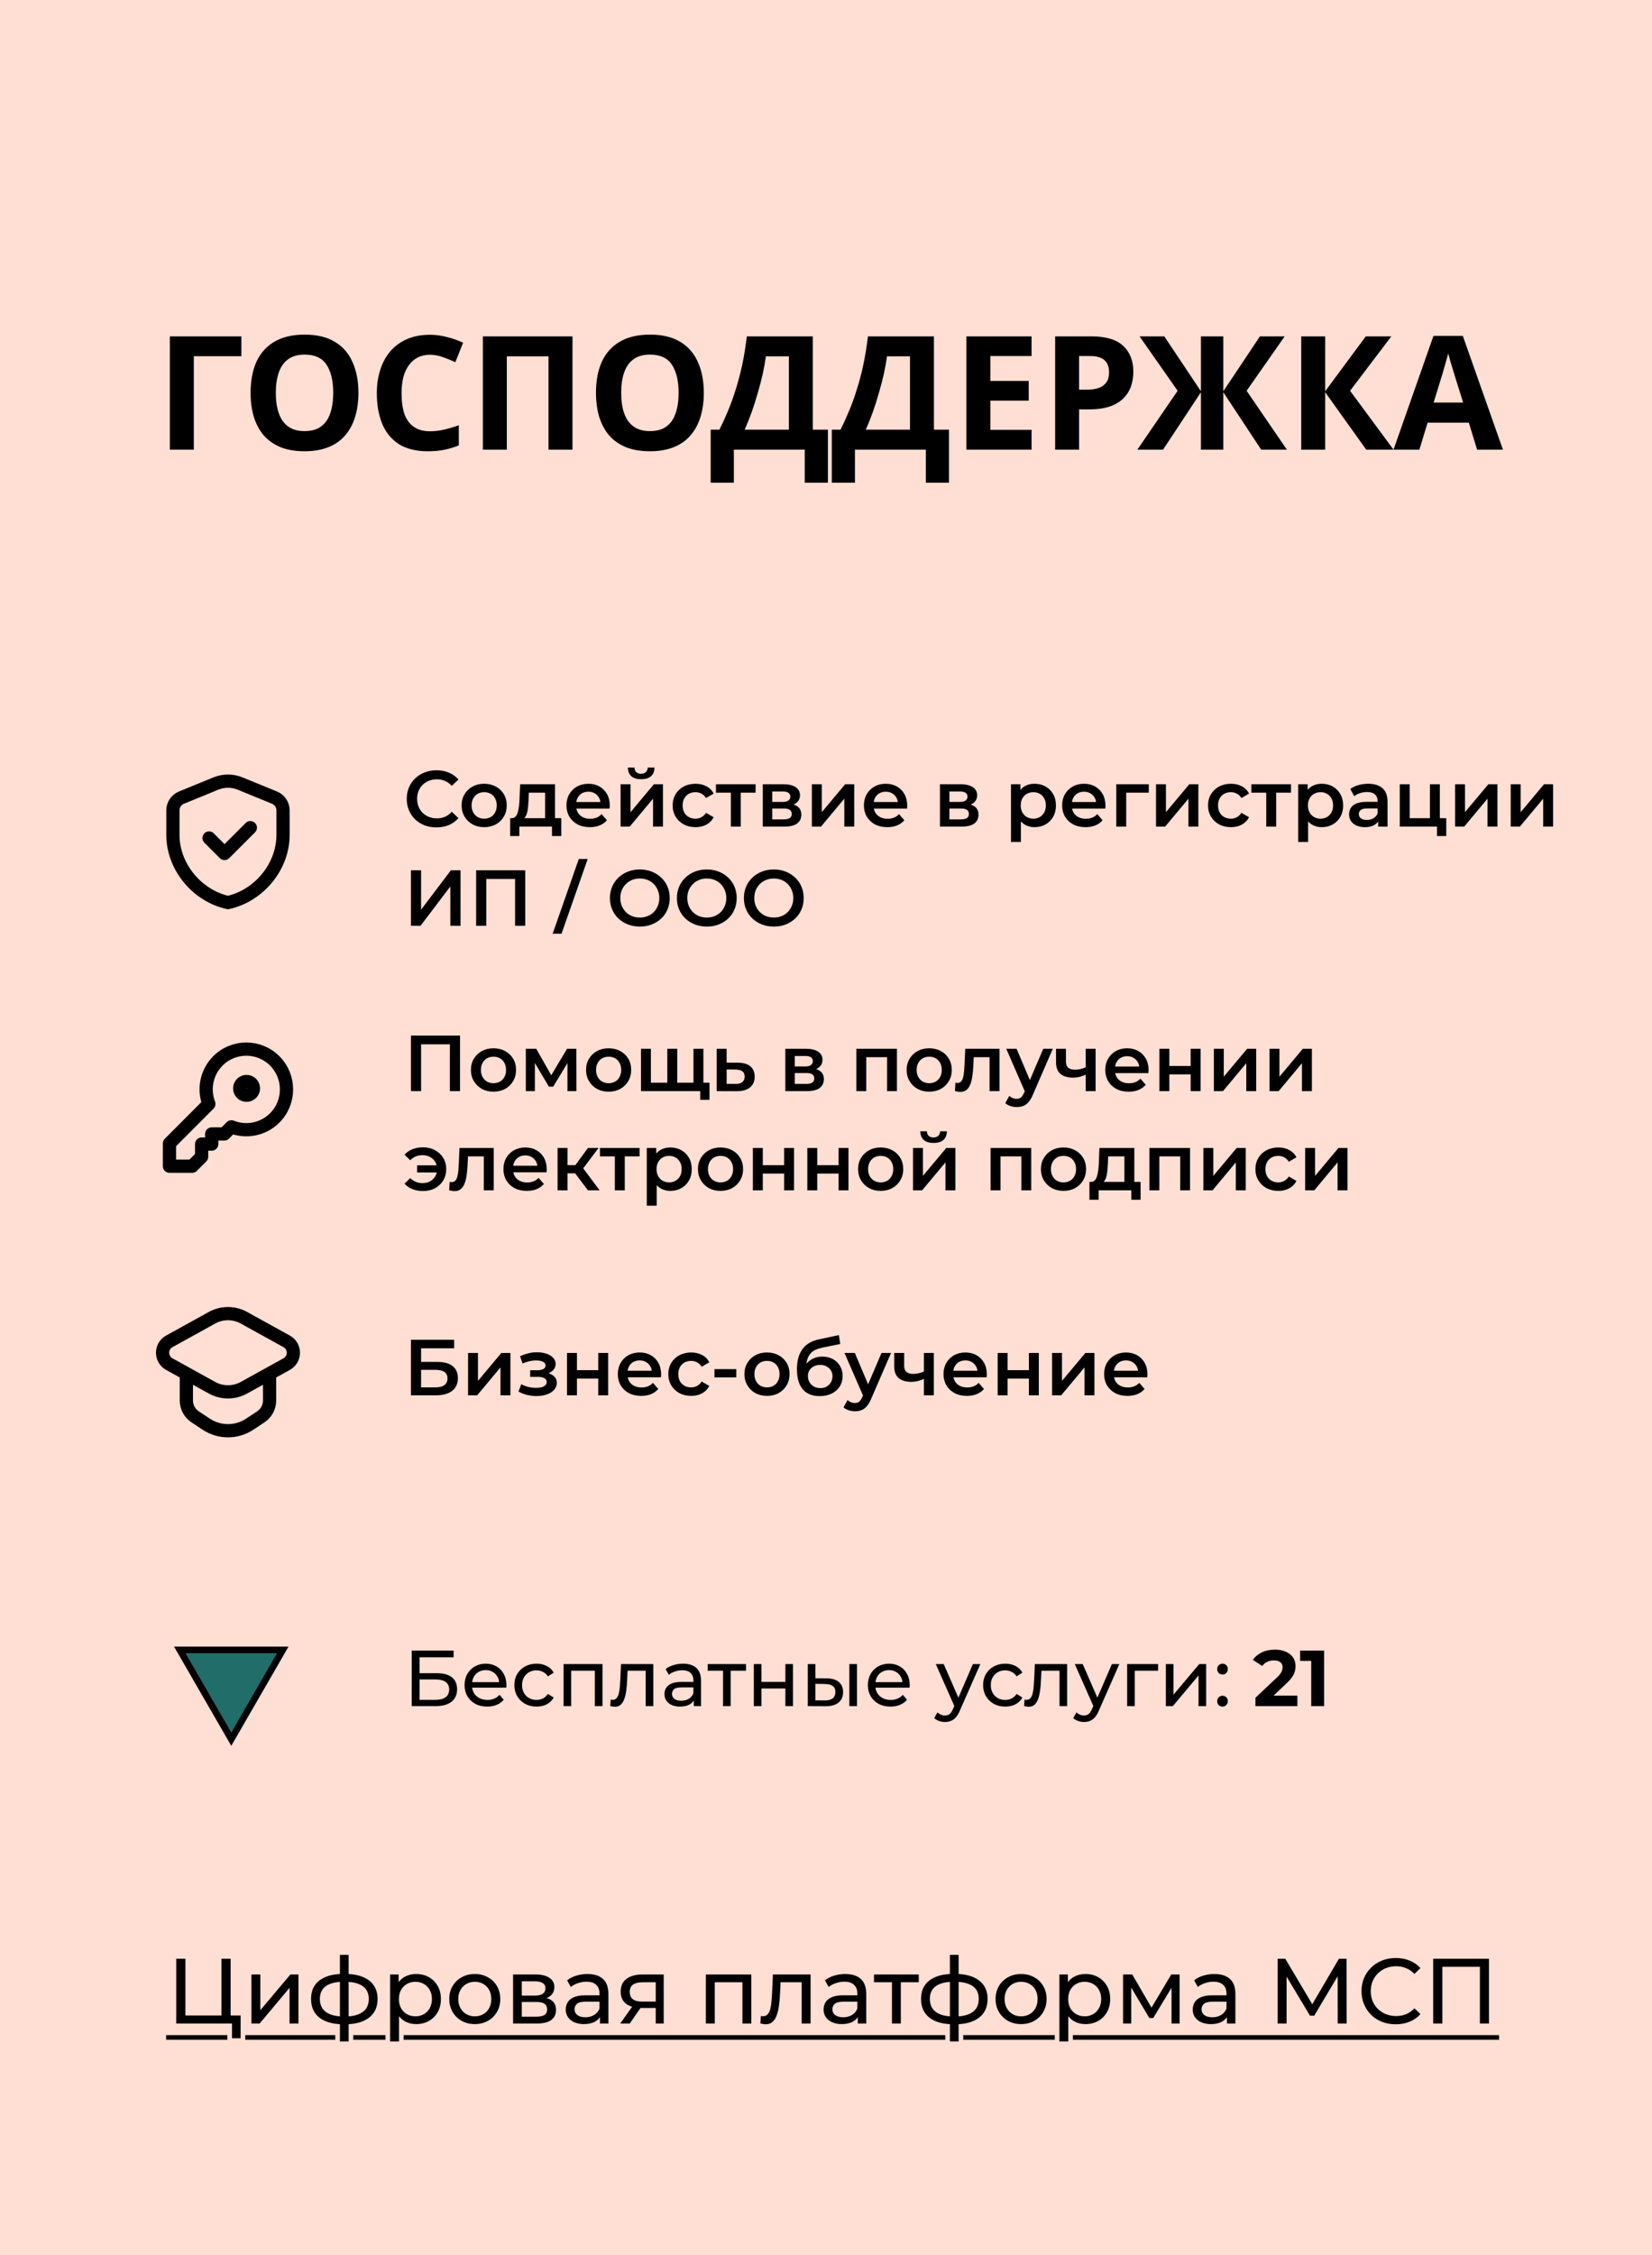 <?xml version="1.0" encoding="UTF-8"?> <svg xmlns="http://www.w3.org/2000/svg" width="250" height="341" viewBox="0 0 250 341" fill="none"><rect width="250" height="341" fill="#FFDED3"></rect><path d="M36.531 50.864V53.864H29.331V68H25.707V50.864H36.531ZM54.243 59.408C54.243 60.736 54.075 61.944 53.739 63.032C53.419 64.104 52.923 65.032 52.251 65.816C51.595 66.6 50.747 67.2 49.707 67.616C48.683 68.032 47.475 68.24 46.083 68.24C44.691 68.24 43.475 68.032 42.435 67.616C41.411 67.184 40.563 66.584 39.891 65.816C39.235 65.032 38.739 64.096 38.403 63.008C38.083 61.92 37.923 60.712 37.923 59.384C37.923 57.608 38.211 56.064 38.787 54.752C39.379 53.44 40.275 52.424 41.475 51.704C42.691 50.968 44.235 50.6 46.107 50.6C47.963 50.6 49.491 50.968 50.691 51.704C51.891 52.424 52.779 53.448 53.355 54.776C53.947 56.088 54.243 57.632 54.243 59.408ZM41.739 59.408C41.739 60.608 41.891 61.64 42.195 62.504C42.499 63.368 42.971 64.032 43.611 64.496C44.251 64.96 45.075 65.192 46.083 65.192C47.123 65.192 47.955 64.96 48.579 64.496C49.219 64.032 49.683 63.368 49.971 62.504C50.275 61.64 50.427 60.608 50.427 59.408C50.427 57.6 50.091 56.184 49.419 55.16C48.747 54.136 47.643 53.624 46.107 53.624C45.083 53.624 44.251 53.856 43.611 54.32C42.971 54.784 42.499 55.448 42.195 56.312C41.891 57.176 41.739 58.208 41.739 59.408ZM65.065 53.648C64.377 53.648 63.761 53.784 63.217 54.056C62.689 54.328 62.241 54.72 61.873 55.232C61.505 55.728 61.225 56.336 61.033 57.056C60.857 57.776 60.769 58.584 60.769 59.48C60.769 60.696 60.913 61.736 61.201 62.6C61.505 63.448 61.977 64.096 62.617 64.544C63.257 64.992 64.073 65.216 65.065 65.216C65.769 65.216 66.465 65.136 67.153 64.976C67.857 64.816 68.617 64.592 69.433 64.304V67.352C68.681 67.656 67.937 67.88 67.201 68.024C66.465 68.168 65.641 68.24 64.729 68.24C62.969 68.24 61.513 67.88 60.361 67.16C59.225 66.424 58.385 65.4 57.841 64.088C57.297 62.76 57.025 61.216 57.025 59.456C57.025 58.16 57.201 56.976 57.553 55.904C57.905 54.816 58.417 53.88 59.089 53.096C59.777 52.312 60.617 51.704 61.609 51.272C62.617 50.84 63.769 50.624 65.065 50.624C65.913 50.624 66.761 50.736 67.609 50.96C68.473 51.168 69.297 51.456 70.081 51.824L68.905 54.776C68.265 54.472 67.617 54.208 66.961 53.984C66.321 53.76 65.689 53.648 65.065 53.648ZM73.074 68V50.864H86.634V68H83.01V53.888H76.698V68H73.074ZM106.509 59.408C106.509 60.736 106.341 61.944 106.005 63.032C105.685 64.104 105.189 65.032 104.517 65.816C103.861 66.6 103.013 67.2 101.973 67.616C100.949 68.032 99.741 68.24 98.349 68.24C96.957 68.24 95.741 68.032 94.701 67.616C93.677 67.184 92.829 66.584 92.157 65.816C91.501 65.032 91.005 64.096 90.669 63.008C90.349 61.92 90.189 60.712 90.189 59.384C90.189 57.608 90.477 56.064 91.053 54.752C91.645 53.44 92.541 52.424 93.741 51.704C94.957 50.968 96.501 50.6 98.373 50.6C100.229 50.6 101.757 50.968 102.957 51.704C104.157 52.424 105.045 53.448 105.621 54.776C106.213 56.088 106.509 57.632 106.509 59.408ZM94.005 59.408C94.005 60.608 94.157 61.64 94.461 62.504C94.765 63.368 95.237 64.032 95.877 64.496C96.517 64.96 97.341 65.192 98.349 65.192C99.389 65.192 100.221 64.96 100.845 64.496C101.485 64.032 101.949 63.368 102.237 62.504C102.541 61.64 102.693 60.608 102.693 59.408C102.693 57.6 102.357 56.184 101.685 55.16C101.013 54.136 99.909 53.624 98.373 53.624C97.349 53.624 96.517 53.856 95.877 54.32C95.237 54.784 94.765 55.448 94.461 56.312C94.157 57.176 94.005 58.208 94.005 59.408ZM123.006 50.864V64.976H125.286V72.992H121.782V68H111.054V72.992H107.55V64.976H108.87C109.318 64.08 109.75 63.136 110.166 62.144C110.582 61.152 110.966 60.088 111.318 58.952C111.686 57.816 112.014 56.584 112.302 55.256C112.59 53.912 112.83 52.448 113.022 50.864H123.006ZM115.902 53.888C115.79 54.72 115.63 55.608 115.422 56.552C115.214 57.48 114.966 58.432 114.678 59.408C114.406 60.384 114.102 61.344 113.766 62.288C113.43 63.232 113.07 64.128 112.686 64.976H119.382V53.888H115.902ZM141.334 50.864V64.976H143.614V72.992H140.11V68H129.382V72.992H125.878V64.976H127.198C127.646 64.08 128.078 63.136 128.494 62.144C128.91 61.152 129.294 60.088 129.646 58.952C130.014 57.816 130.342 56.584 130.63 55.256C130.918 53.912 131.158 52.448 131.35 50.864H141.334ZM134.23 53.888C134.118 54.72 133.958 55.608 133.75 56.552C133.542 57.48 133.294 58.432 133.006 59.408C132.734 60.384 132.43 61.344 132.094 62.288C131.758 63.232 131.398 64.128 131.014 64.976H137.71V53.888H134.23ZM156.11 68H146.246V50.864H156.11V53.84H149.87V57.608H155.678V60.584H149.87V65H156.11V68ZM165.148 50.864C167.356 50.864 168.964 51.344 169.972 52.304C170.996 53.248 171.508 54.552 171.508 56.216C171.508 56.968 171.396 57.688 171.172 58.376C170.948 59.048 170.572 59.656 170.044 60.2C169.532 60.728 168.852 61.144 168.004 61.448C167.156 61.752 166.108 61.904 164.86 61.904H163.3V68H159.676V50.864H165.148ZM164.956 53.84H163.3V58.928H164.5C165.188 58.928 165.78 58.84 166.276 58.664C166.772 58.488 167.156 58.208 167.428 57.824C167.7 57.44 167.836 56.944 167.836 56.336C167.836 55.488 167.604 54.864 167.14 54.464C166.676 54.048 165.948 53.84 164.956 53.84ZM178.213 59.096L172.453 50.864H176.197L181.741 59.168V50.864H185.125V59.168L190.669 50.864H194.413L188.653 59.096L194.749 68H190.861L185.125 59.312V68H181.741V59.312L176.005 68H172.117L178.213 59.096ZM210.886 68H206.758L200.542 59.312V68H196.918V50.864H200.542V59.168L206.686 50.864H210.55L204.31 59.096L210.886 68ZM223.531 68L222.283 63.92H216.043L214.795 68H210.883L216.931 50.792H221.371L227.443 68H223.531ZM220.171 56.888C220.091 56.616 219.987 56.272 219.859 55.856C219.731 55.44 219.603 55.016 219.475 54.584C219.347 54.152 219.243 53.776 219.163 53.456C219.083 53.776 218.971 54.176 218.827 54.656C218.699 55.12 218.571 55.568 218.443 56C218.331 56.416 218.243 56.712 218.179 56.888L216.955 60.872H221.419L220.171 56.888Z" fill="black"></path><path d="M26.669 306V296.2H28.055V304.782H33.515V296.2H34.901V306H26.669ZM35.111 308.226V305.636L35.447 306H33.515V304.782H36.413V308.226H35.111ZM38.052 306V298.58H39.396V303.984L43.946 298.58H45.164V306H43.82V300.596L39.284 306H38.052ZM52.197 306.112C52.187 306.112 52.155 306.112 52.099 306.112C52.052 306.112 52.005 306.112 51.959 306.112C51.912 306.112 51.884 306.112 51.875 306.112C50.353 306.093 49.173 305.757 48.333 305.104C47.493 304.441 47.073 303.499 47.073 302.276C47.073 301.063 47.493 300.134 48.333 299.49C49.182 298.837 50.377 298.505 51.917 298.496C51.935 298.496 51.963 298.496 52.001 298.496C52.047 298.496 52.089 298.496 52.127 298.496C52.173 298.496 52.201 298.496 52.211 298.496C53.769 298.496 54.978 298.823 55.837 299.476C56.705 300.129 57.139 301.063 57.139 302.276C57.139 303.508 56.705 304.455 55.837 305.118C54.969 305.781 53.755 306.112 52.197 306.112ZM52.169 304.936C52.981 304.936 53.653 304.833 54.185 304.628C54.726 304.423 55.132 304.124 55.403 303.732C55.673 303.34 55.809 302.855 55.809 302.276C55.809 301.707 55.673 301.231 55.403 300.848C55.132 300.465 54.726 300.176 54.185 299.98C53.653 299.784 52.981 299.686 52.169 299.686C52.15 299.686 52.113 299.686 52.057 299.686C52.001 299.686 51.968 299.686 51.959 299.686C51.165 299.686 50.503 299.789 49.971 299.994C49.448 300.19 49.056 300.479 48.795 300.862C48.533 301.245 48.403 301.716 48.403 302.276C48.403 302.845 48.533 303.326 48.795 303.718C49.065 304.11 49.462 304.409 49.985 304.614C50.517 304.819 51.175 304.927 51.959 304.936C51.977 304.936 52.01 304.936 52.057 304.936C52.113 304.936 52.15 304.936 52.169 304.936ZM51.441 308.716V295.612H52.757V308.716H51.441ZM62.972 306.084C62.356 306.084 61.792 305.944 61.278 305.664C60.774 305.375 60.368 304.95 60.06 304.39C59.762 303.83 59.612 303.13 59.612 302.29C59.612 301.45 59.757 300.75 60.046 300.19C60.345 299.63 60.746 299.21 61.25 298.93C61.764 298.65 62.338 298.51 62.972 298.51C63.7 298.51 64.344 298.669 64.904 298.986C65.464 299.303 65.908 299.747 66.234 300.316C66.561 300.876 66.724 301.534 66.724 302.29C66.724 303.046 66.561 303.709 66.234 304.278C65.908 304.847 65.464 305.291 64.904 305.608C64.344 305.925 63.7 306.084 62.972 306.084ZM59.038 308.716V298.58H60.326V300.582L60.242 302.304L60.382 304.026V308.716H59.038ZM62.86 304.908C63.336 304.908 63.761 304.801 64.134 304.586C64.517 304.371 64.816 304.068 65.03 303.676C65.254 303.275 65.366 302.813 65.366 302.29C65.366 301.758 65.254 301.301 65.03 300.918C64.816 300.526 64.517 300.223 64.134 300.008C63.761 299.793 63.336 299.686 62.86 299.686C62.394 299.686 61.969 299.793 61.586 300.008C61.213 300.223 60.914 300.526 60.69 300.918C60.476 301.301 60.368 301.758 60.368 302.29C60.368 302.813 60.476 303.275 60.69 303.676C60.914 304.068 61.213 304.371 61.586 304.586C61.969 304.801 62.394 304.908 62.86 304.908ZM71.855 306.084C71.108 306.084 70.446 305.921 69.867 305.594C69.288 305.267 68.831 304.819 68.495 304.25C68.159 303.671 67.991 303.018 67.991 302.29C67.991 301.553 68.159 300.899 68.495 300.33C68.831 299.761 69.288 299.317 69.867 299C70.446 298.673 71.108 298.51 71.855 298.51C72.592 298.51 73.25 298.673 73.829 299C74.417 299.317 74.874 299.761 75.201 300.33C75.537 300.89 75.705 301.543 75.705 302.29C75.705 303.027 75.537 303.681 75.201 304.25C74.874 304.819 74.417 305.267 73.829 305.594C73.25 305.921 72.592 306.084 71.855 306.084ZM71.855 304.908C72.331 304.908 72.756 304.801 73.129 304.586C73.512 304.371 73.81 304.068 74.025 303.676C74.24 303.275 74.347 302.813 74.347 302.29C74.347 301.758 74.24 301.301 74.025 300.918C73.81 300.526 73.512 300.223 73.129 300.008C72.756 299.793 72.331 299.686 71.855 299.686C71.379 299.686 70.954 299.793 70.581 300.008C70.208 300.223 69.909 300.526 69.685 300.918C69.461 301.301 69.349 301.758 69.349 302.29C69.349 302.813 69.461 303.275 69.685 303.676C69.909 304.068 70.208 304.371 70.581 304.586C70.954 304.801 71.379 304.908 71.855 304.908ZM77.646 306V298.58H81.09C81.958 298.58 82.639 298.748 83.134 299.084C83.638 299.411 83.89 299.877 83.89 300.484C83.89 301.091 83.652 301.562 83.176 301.898C82.709 302.225 82.088 302.388 81.314 302.388L81.524 302.024C82.41 302.024 83.068 302.187 83.498 302.514C83.927 302.841 84.142 303.321 84.142 303.956C84.142 304.6 83.899 305.104 83.414 305.468C82.938 305.823 82.205 306 81.216 306H77.646ZM78.962 304.964H81.118C81.678 304.964 82.098 304.88 82.378 304.712C82.658 304.535 82.798 304.255 82.798 303.872C82.798 303.48 82.667 303.195 82.406 303.018C82.154 302.831 81.752 302.738 81.202 302.738H78.962V304.964ZM78.962 301.772H80.978C81.491 301.772 81.878 301.679 82.14 301.492C82.41 301.296 82.546 301.025 82.546 300.68C82.546 300.325 82.41 300.059 82.14 299.882C81.878 299.705 81.491 299.616 80.978 299.616H78.962V301.772ZM90.795 306V304.432L90.725 304.138V301.464C90.725 300.895 90.557 300.456 90.221 300.148C89.895 299.831 89.4 299.672 88.737 299.672C88.299 299.672 87.869 299.747 87.449 299.896C87.029 300.036 86.675 300.227 86.385 300.47L85.825 299.462C86.208 299.154 86.665 298.921 87.197 298.762C87.739 298.594 88.303 298.51 88.891 298.51C89.909 298.51 90.693 298.757 91.243 299.252C91.794 299.747 92.069 300.503 92.069 301.52V306H90.795ZM88.359 306.084C87.809 306.084 87.323 305.991 86.903 305.804C86.493 305.617 86.175 305.361 85.951 305.034C85.727 304.698 85.615 304.32 85.615 303.9C85.615 303.499 85.709 303.135 85.895 302.808C86.091 302.481 86.404 302.22 86.833 302.024C87.272 301.828 87.86 301.73 88.597 301.73H90.949V302.696H88.653C87.981 302.696 87.529 302.808 87.295 303.032C87.062 303.256 86.945 303.527 86.945 303.844C86.945 304.208 87.09 304.502 87.379 304.726C87.669 304.941 88.07 305.048 88.583 305.048C89.087 305.048 89.526 304.936 89.899 304.712C90.282 304.488 90.557 304.161 90.725 303.732L90.991 304.656C90.814 305.095 90.501 305.445 90.053 305.706C89.605 305.958 89.041 306.084 88.359 306.084ZM99.236 306V303.396L99.445 303.648H97.079C96.09 303.648 95.316 303.438 94.755 303.018C94.205 302.598 93.93 301.987 93.93 301.184C93.93 300.325 94.224 299.677 94.811 299.238C95.409 298.799 96.202 298.58 97.192 298.58H100.44V306H99.236ZM93.859 306L95.876 303.158H97.261L95.302 306H93.859ZM99.236 302.976V299.378L99.445 299.756H97.234C96.618 299.756 96.141 299.873 95.805 300.106C95.469 300.33 95.302 300.703 95.302 301.226C95.302 302.197 95.927 302.682 97.177 302.682H99.445L99.236 302.976ZM106.822 306V298.58H113.696V306H112.352V299.42L112.674 299.756H107.844L108.166 299.42V306H106.822ZM115.064 305.986L115.148 304.852C115.213 304.861 115.274 304.871 115.33 304.88C115.386 304.889 115.437 304.894 115.484 304.894C115.783 304.894 116.016 304.791 116.184 304.586C116.361 304.381 116.492 304.11 116.576 303.774C116.66 303.429 116.721 303.041 116.758 302.612C116.795 302.183 116.823 301.753 116.842 301.324L116.968 298.58H122.666V306H121.322V299.364L121.644 299.756H117.836L118.144 299.35L118.046 301.408C118.018 302.061 117.967 302.673 117.892 303.242C117.817 303.811 117.701 304.311 117.542 304.74C117.393 305.169 117.183 305.505 116.912 305.748C116.651 305.991 116.31 306.112 115.89 306.112C115.769 306.112 115.638 306.098 115.498 306.07C115.367 306.051 115.223 306.023 115.064 305.986ZM129.815 306V304.432L129.745 304.138V301.464C129.745 300.895 129.577 300.456 129.241 300.148C128.914 299.831 128.42 299.672 127.757 299.672C127.318 299.672 126.889 299.747 126.469 299.896C126.049 300.036 125.694 300.227 125.405 300.47L124.845 299.462C125.228 299.154 125.685 298.921 126.217 298.762C126.758 298.594 127.323 298.51 127.911 298.51C128.928 298.51 129.712 298.757 130.263 299.252C130.814 299.747 131.089 300.503 131.089 301.52V306H129.815ZM127.379 306.084C126.828 306.084 126.343 305.991 125.923 305.804C125.512 305.617 125.195 305.361 124.971 305.034C124.747 304.698 124.635 304.32 124.635 303.9C124.635 303.499 124.728 303.135 124.915 302.808C125.111 302.481 125.424 302.22 125.853 302.024C126.292 301.828 126.88 301.73 127.617 301.73H129.969V302.696H127.673C127.001 302.696 126.548 302.808 126.315 303.032C126.082 303.256 125.965 303.527 125.965 303.844C125.965 304.208 126.11 304.502 126.399 304.726C126.688 304.941 127.09 305.048 127.603 305.048C128.107 305.048 128.546 304.936 128.919 304.712C129.302 304.488 129.577 304.161 129.745 303.732L130.011 304.656C129.834 305.095 129.521 305.445 129.073 305.706C128.625 305.958 128.06 306.084 127.379 306.084ZM134.979 306V299.406L135.315 299.756H132.263V298.58H139.039V299.756H136.001L136.323 299.406V306H134.979ZM144.509 306.112C144.5 306.112 144.467 306.112 144.411 306.112C144.365 306.112 144.318 306.112 144.271 306.112C144.225 306.112 144.197 306.112 144.187 306.112C142.666 306.093 141.485 305.757 140.645 305.104C139.805 304.441 139.385 303.499 139.385 302.276C139.385 301.063 139.805 300.134 140.645 299.49C141.495 298.837 142.689 298.505 144.229 298.496C144.248 298.496 144.276 298.496 144.313 298.496C144.36 298.496 144.402 298.496 144.439 298.496C144.486 298.496 144.514 298.496 144.523 298.496C146.082 298.496 147.291 298.823 148.149 299.476C149.017 300.129 149.451 301.063 149.451 302.276C149.451 303.508 149.017 304.455 148.149 305.118C147.281 305.781 146.068 306.112 144.509 306.112ZM144.481 304.936C145.293 304.936 145.965 304.833 146.497 304.628C147.039 304.423 147.445 304.124 147.715 303.732C147.986 303.34 148.121 302.855 148.121 302.276C148.121 301.707 147.986 301.231 147.715 300.848C147.445 300.465 147.039 300.176 146.497 299.98C145.965 299.784 145.293 299.686 144.481 299.686C144.463 299.686 144.425 299.686 144.369 299.686C144.313 299.686 144.281 299.686 144.271 299.686C143.478 299.686 142.815 299.789 142.283 299.994C141.761 300.19 141.369 300.479 141.107 300.862C140.846 301.245 140.715 301.716 140.715 302.276C140.715 302.845 140.846 303.326 141.107 303.718C141.378 304.11 141.775 304.409 142.297 304.614C142.829 304.819 143.487 304.927 144.271 304.936C144.29 304.936 144.323 304.936 144.369 304.936C144.425 304.936 144.463 304.936 144.481 304.936ZM143.753 308.716V295.612H145.069V308.716H143.753ZM154.529 306.084C153.782 306.084 153.119 305.921 152.541 305.594C151.962 305.267 151.505 304.819 151.169 304.25C150.833 303.671 150.665 303.018 150.665 302.29C150.665 301.553 150.833 300.899 151.169 300.33C151.505 299.761 151.962 299.317 152.541 299C153.119 298.673 153.782 298.51 154.529 298.51C155.266 298.51 155.924 298.673 156.503 299C157.091 299.317 157.548 299.761 157.875 300.33C158.211 300.89 158.379 301.543 158.379 302.29C158.379 303.027 158.211 303.681 157.875 304.25C157.548 304.819 157.091 305.267 156.503 305.594C155.924 305.921 155.266 306.084 154.529 306.084ZM154.529 304.908C155.005 304.908 155.429 304.801 155.803 304.586C156.185 304.371 156.484 304.068 156.699 303.676C156.913 303.275 157.021 302.813 157.021 302.29C157.021 301.758 156.913 301.301 156.699 300.918C156.484 300.526 156.185 300.223 155.803 300.008C155.429 299.793 155.005 299.686 154.529 299.686C154.053 299.686 153.628 299.793 153.255 300.008C152.881 300.223 152.583 300.526 152.359 300.918C152.135 301.301 152.023 301.758 152.023 302.29C152.023 302.813 152.135 303.275 152.359 303.676C152.583 304.068 152.881 304.371 153.255 304.586C153.628 304.801 154.053 304.908 154.529 304.908ZM164.254 306.084C163.638 306.084 163.073 305.944 162.56 305.664C162.056 305.375 161.65 304.95 161.342 304.39C161.043 303.83 160.894 303.13 160.894 302.29C160.894 301.45 161.038 300.75 161.328 300.19C161.626 299.63 162.028 299.21 162.532 298.93C163.045 298.65 163.619 298.51 164.254 298.51C164.982 298.51 165.626 298.669 166.186 298.986C166.746 299.303 167.189 299.747 167.516 300.316C167.842 300.876 168.006 301.534 168.006 302.29C168.006 303.046 167.842 303.709 167.516 304.278C167.189 304.847 166.746 305.291 166.186 305.608C165.626 305.925 164.982 306.084 164.254 306.084ZM160.32 308.716V298.58H161.608V300.582L161.524 302.304L161.664 304.026V308.716H160.32ZM164.142 304.908C164.618 304.908 165.042 304.801 165.416 304.586C165.798 304.371 166.097 304.068 166.312 303.676C166.536 303.275 166.648 302.813 166.648 302.29C166.648 301.758 166.536 301.301 166.312 300.918C166.097 300.526 165.798 300.223 165.416 300.008C165.042 299.793 164.618 299.686 164.142 299.686C163.675 299.686 163.25 299.793 162.868 300.008C162.494 300.223 162.196 300.526 161.972 300.918C161.757 301.301 161.65 301.758 161.65 302.29C161.65 302.813 161.757 303.275 161.972 303.676C162.196 304.068 162.494 304.371 162.868 304.586C163.25 304.801 163.675 304.908 164.142 304.908ZM169.958 306V298.58H171.344L174.536 304.068H173.976L177.252 298.58H178.512V306H177.294V300.092L177.518 300.218L174.522 305.16H173.934L170.924 300.12L171.19 300.064V306H169.958ZM185.678 306V304.432L185.608 304.138V301.464C185.608 300.895 185.44 300.456 185.104 300.148C184.778 299.831 184.283 299.672 183.62 299.672C183.182 299.672 182.752 299.747 182.332 299.896C181.912 300.036 181.558 300.227 181.268 300.47L180.708 299.462C181.091 299.154 181.548 298.921 182.08 298.762C182.622 298.594 183.186 298.51 183.774 298.51C184.792 298.51 185.576 298.757 186.126 299.252C186.677 299.747 186.952 300.503 186.952 301.52V306H185.678ZM183.242 306.084C182.692 306.084 182.206 305.991 181.786 305.804C181.376 305.617 181.058 305.361 180.834 305.034C180.61 304.698 180.498 304.32 180.498 303.9C180.498 303.499 180.592 303.135 180.778 302.808C180.974 302.481 181.287 302.22 181.716 302.024C182.155 301.828 182.743 301.73 183.48 301.73H185.832V302.696H183.536C182.864 302.696 182.412 302.808 182.178 303.032C181.945 303.256 181.828 303.527 181.828 303.844C181.828 304.208 181.973 304.502 182.262 304.726C182.552 304.941 182.953 305.048 183.466 305.048C183.97 305.048 184.409 304.936 184.782 304.712C185.165 304.488 185.44 304.161 185.608 303.732L185.874 304.656C185.697 305.095 185.384 305.445 184.936 305.706C184.488 305.958 183.924 306.084 183.242 306.084ZM193.356 306V296.2H194.504L198.9 303.606H198.284L202.624 296.2H203.772L203.786 306H202.442L202.428 298.314H202.75L198.886 304.81H198.242L194.35 298.314H194.7V306H193.356ZM211.219 306.112C210.472 306.112 209.781 305.991 209.147 305.748C208.521 305.496 207.975 305.146 207.509 304.698C207.051 304.241 206.692 303.709 206.431 303.102C206.169 302.495 206.039 301.828 206.039 301.1C206.039 300.372 206.169 299.705 206.431 299.098C206.692 298.491 207.056 297.964 207.523 297.516C207.989 297.059 208.535 296.709 209.161 296.466C209.795 296.214 210.486 296.088 211.233 296.088C211.989 296.088 212.684 296.219 213.319 296.48C213.963 296.732 214.509 297.11 214.957 297.614L214.047 298.496C213.673 298.104 213.253 297.815 212.787 297.628C212.32 297.432 211.821 297.334 211.289 297.334C210.738 297.334 210.225 297.427 209.749 297.614C209.282 297.801 208.876 298.062 208.531 298.398C208.185 298.734 207.915 299.135 207.719 299.602C207.532 300.059 207.439 300.559 207.439 301.1C207.439 301.641 207.532 302.145 207.719 302.612C207.915 303.069 208.185 303.466 208.531 303.802C208.876 304.138 209.282 304.399 209.749 304.586C210.225 304.773 210.738 304.866 211.289 304.866C211.821 304.866 212.32 304.773 212.787 304.586C213.253 304.39 213.673 304.091 214.047 303.69L214.957 304.572C214.509 305.076 213.963 305.459 213.319 305.72C212.684 305.981 211.984 306.112 211.219 306.112ZM216.885 306V296.2H225.327V306H223.955V297.054L224.291 297.418H217.921L218.271 297.054V306H216.885Z" fill="black"></path><path d="M25.143 307.75H34.409V308.45H25.143V307.75ZM37.114 307.75H50.737V308.45H37.114V307.75ZM53.458 307.75H58.339V308.45H53.458V307.75ZM61.083 307.75H143.05V308.45H61.083V307.75ZM145.77 307.75H159.62V308.45H145.77V307.75ZM162.364 307.75H226.853V308.45H162.364V307.75Z" fill="black"></path><path d="M62.308 258V249.6H68.644V250.62H63.496V253.02H66.112C67.112 253.02 67.872 253.228 68.392 253.644C68.912 254.06 69.172 254.664 69.172 255.456C69.172 256.272 68.888 256.9 68.32 257.34C67.76 257.78 66.956 258 65.908 258H62.308ZM63.496 257.052H65.86C66.556 257.052 67.08 256.92 67.432 256.656C67.792 256.392 67.972 256 67.972 255.48C67.972 254.472 67.268 253.968 65.86 253.968H63.496V257.052ZM73.725 258.072C73.045 258.072 72.445 257.932 71.925 257.652C71.413 257.372 71.013 256.988 70.725 256.5C70.445 256.012 70.305 255.452 70.305 254.82C70.305 254.188 70.441 253.628 70.713 253.14C70.993 252.652 71.373 252.272 71.853 252C72.341 251.72 72.889 251.58 73.497 251.58C74.113 251.58 74.657 251.716 75.129 251.988C75.601 252.26 75.969 252.644 76.233 253.14C76.505 253.628 76.641 254.2 76.641 254.856C76.641 254.904 76.637 254.96 76.629 255.024C76.629 255.088 76.625 255.148 76.617 255.204H71.205V254.376H76.017L75.549 254.664C75.557 254.256 75.473 253.892 75.297 253.572C75.121 253.252 74.877 253.004 74.565 252.828C74.261 252.644 73.905 252.552 73.497 252.552C73.097 252.552 72.741 252.644 72.429 252.828C72.117 253.004 71.873 253.256 71.697 253.584C71.521 253.904 71.433 254.272 71.433 254.688V254.88C71.433 255.304 71.529 255.684 71.721 256.02C71.921 256.348 72.197 256.604 72.549 256.788C72.901 256.972 73.305 257.064 73.761 257.064C74.137 257.064 74.477 257 74.781 256.872C75.093 256.744 75.365 256.552 75.597 256.296L76.233 257.04C75.945 257.376 75.585 257.632 75.153 257.808C74.729 257.984 74.253 258.072 73.725 258.072ZM81.201 258.072C80.552 258.072 79.972 257.932 79.46 257.652C78.957 257.372 78.561 256.988 78.272 256.5C77.984 256.012 77.841 255.452 77.841 254.82C77.841 254.188 77.984 253.628 78.272 253.14C78.561 252.652 78.957 252.272 79.46 252C79.972 251.72 80.552 251.58 81.201 251.58C81.776 251.58 82.288 251.696 82.737 251.928C83.192 252.152 83.544 252.488 83.793 252.936L82.916 253.5C82.709 253.188 82.453 252.96 82.148 252.816C81.853 252.664 81.532 252.588 81.189 252.588C80.772 252.588 80.4 252.68 80.073 252.864C79.745 253.048 79.484 253.308 79.293 253.644C79.1 253.972 79.004 254.364 79.004 254.82C79.004 255.276 79.1 255.672 79.293 256.008C79.484 256.344 79.745 256.604 80.073 256.788C80.4 256.972 80.772 257.064 81.189 257.064C81.532 257.064 81.853 256.992 82.148 256.848C82.453 256.696 82.709 256.464 82.916 256.152L83.793 256.704C83.544 257.144 83.192 257.484 82.737 257.724C82.288 257.956 81.776 258.072 81.201 258.072ZM85.284 258V251.64H91.176V258H90.024V252.36L90.3 252.648H86.16L86.436 252.36V258H85.284ZM92.349 257.988L92.421 257.016C92.477 257.024 92.529 257.032 92.577 257.04C92.625 257.048 92.669 257.052 92.709 257.052C92.965 257.052 93.165 256.964 93.309 256.788C93.461 256.612 93.573 256.38 93.645 256.092C93.717 255.796 93.769 255.464 93.801 255.096C93.833 254.728 93.857 254.36 93.873 253.992L93.981 251.64H98.865V258H97.713V252.312L97.989 252.648H94.725L94.989 252.3L94.905 254.064C94.881 254.624 94.837 255.148 94.773 255.636C94.709 256.124 94.609 256.552 94.473 256.92C94.345 257.288 94.165 257.576 93.933 257.784C93.709 257.992 93.417 258.096 93.057 258.096C92.953 258.096 92.841 258.084 92.721 258.06C92.609 258.044 92.485 258.02 92.349 257.988ZM104.993 258V256.656L104.933 256.404V254.112C104.933 253.624 104.789 253.248 104.501 252.984C104.221 252.712 103.797 252.576 103.229 252.576C102.853 252.576 102.485 252.64 102.125 252.768C101.765 252.888 101.461 253.052 101.213 253.26L100.733 252.396C101.061 252.132 101.453 251.932 101.909 251.796C102.373 251.652 102.857 251.58 103.361 251.58C104.233 251.58 104.905 251.792 105.377 252.216C105.849 252.64 106.085 253.288 106.085 254.16V258H104.993ZM102.905 258.072C102.433 258.072 102.017 257.992 101.657 257.832C101.305 257.672 101.033 257.452 100.841 257.172C100.649 256.884 100.553 256.56 100.553 256.2C100.553 255.856 100.633 255.544 100.793 255.264C100.961 254.984 101.229 254.76 101.597 254.592C101.973 254.424 102.477 254.34 103.109 254.34H105.125V255.168H103.157C102.581 255.168 102.193 255.264 101.993 255.456C101.793 255.648 101.693 255.88 101.693 256.152C101.693 256.464 101.817 256.716 102.065 256.908C102.313 257.092 102.657 257.184 103.097 257.184C103.529 257.184 103.905 257.088 104.225 256.896C104.553 256.704 104.789 256.424 104.933 256.056L105.161 256.848C105.009 257.224 104.741 257.524 104.357 257.748C103.973 257.964 103.489 258.072 102.905 258.072ZM109.419 258V252.348L109.707 252.648H107.091V251.64H112.899V252.648H110.295L110.571 252.348V258H109.419ZM114.077 258V251.64H115.229V254.34H118.853V251.64H120.005V258H118.853V255.336H115.229V258H114.077ZM128.533 258V251.64H129.685V258H128.533ZM125.113 253.8C125.921 253.808 126.533 253.992 126.949 254.352C127.373 254.712 127.585 255.22 127.585 255.876C127.585 256.564 127.353 257.096 126.889 257.472C126.433 257.84 125.777 258.02 124.921 258.012L122.245 258V251.64H123.397V253.788L125.113 253.8ZM124.837 257.136C125.349 257.144 125.741 257.04 126.013 256.824C126.285 256.608 126.421 256.288 126.421 255.864C126.421 255.448 126.285 255.144 126.013 254.952C125.749 254.76 125.357 254.66 124.837 254.652L123.397 254.628V257.124L124.837 257.136ZM134.757 258.072C134.077 258.072 133.477 257.932 132.957 257.652C132.445 257.372 132.045 256.988 131.757 256.5C131.477 256.012 131.337 255.452 131.337 254.82C131.337 254.188 131.473 253.628 131.745 253.14C132.025 252.652 132.405 252.272 132.885 252C133.373 251.72 133.921 251.58 134.529 251.58C135.145 251.58 135.689 251.716 136.161 251.988C136.633 252.26 137.001 252.644 137.265 253.14C137.537 253.628 137.673 254.2 137.673 254.856C137.673 254.904 137.669 254.96 137.661 255.024C137.661 255.088 137.657 255.148 137.649 255.204H132.237V254.376H137.049L136.581 254.664C136.589 254.256 136.505 253.892 136.329 253.572C136.153 253.252 135.909 253.004 135.597 252.828C135.293 252.644 134.937 252.552 134.529 252.552C134.129 252.552 133.773 252.644 133.461 252.828C133.149 253.004 132.905 253.256 132.729 253.584C132.553 253.904 132.465 254.272 132.465 254.688V254.88C132.465 255.304 132.561 255.684 132.753 256.02C132.953 256.348 133.229 256.604 133.581 256.788C133.933 256.972 134.337 257.064 134.793 257.064C135.169 257.064 135.509 257 135.813 256.872C136.125 256.744 136.397 256.552 136.629 256.296L137.265 257.04C136.977 257.376 136.617 257.632 136.185 257.808C135.761 257.984 135.285 258.072 134.757 258.072ZM143.006 260.4C142.702 260.4 142.406 260.348 142.118 260.244C141.83 260.148 141.582 260.004 141.374 259.812L141.866 258.948C142.026 259.1 142.202 259.216 142.394 259.296C142.586 259.376 142.79 259.416 143.006 259.416C143.286 259.416 143.518 259.344 143.702 259.2C143.886 259.056 144.058 258.8 144.218 258.432L144.614 257.556L144.734 257.412L147.23 251.64H148.358L145.274 258.636C145.09 259.084 144.882 259.436 144.65 259.692C144.426 259.948 144.178 260.128 143.906 260.232C143.634 260.344 143.334 260.4 143.006 260.4ZM144.518 258.204L141.614 251.64H142.814L145.286 257.304L144.518 258.204ZM152.134 258.072C151.486 258.072 150.906 257.932 150.394 257.652C149.89 257.372 149.494 256.988 149.206 256.5C148.918 256.012 148.774 255.452 148.774 254.82C148.774 254.188 148.918 253.628 149.206 253.14C149.494 252.652 149.89 252.272 150.394 252C150.906 251.72 151.486 251.58 152.134 251.58C152.71 251.58 153.222 251.696 153.67 251.928C154.126 252.152 154.478 252.488 154.726 252.936L153.85 253.5C153.642 253.188 153.386 252.96 153.082 252.816C152.786 252.664 152.466 252.588 152.122 252.588C151.706 252.588 151.334 252.68 151.006 252.864C150.678 253.048 150.418 253.308 150.226 253.644C150.034 253.972 149.938 254.364 149.938 254.82C149.938 255.276 150.034 255.672 150.226 256.008C150.418 256.344 150.678 256.604 151.006 256.788C151.334 256.972 151.706 257.064 152.122 257.064C152.466 257.064 152.786 256.992 153.082 256.848C153.386 256.696 153.642 256.464 153.85 256.152L154.726 256.704C154.478 257.144 154.126 257.484 153.67 257.724C153.222 257.956 152.71 258.072 152.134 258.072ZM154.974 257.988L155.046 257.016C155.102 257.024 155.154 257.032 155.202 257.04C155.25 257.048 155.294 257.052 155.334 257.052C155.59 257.052 155.79 256.964 155.934 256.788C156.086 256.612 156.198 256.38 156.27 256.092C156.342 255.796 156.394 255.464 156.426 255.096C156.458 254.728 156.482 254.36 156.498 253.992L156.606 251.64H161.49V258H160.338V252.312L160.614 252.648H157.35L157.614 252.3L157.53 254.064C157.506 254.624 157.462 255.148 157.398 255.636C157.334 256.124 157.234 256.552 157.098 256.92C156.97 257.288 156.79 257.576 156.558 257.784C156.334 257.992 156.042 258.096 155.682 258.096C155.578 258.096 155.466 258.084 155.346 258.06C155.234 258.044 155.11 258.02 154.974 257.988ZM164.042 260.4C163.738 260.4 163.442 260.348 163.154 260.244C162.866 260.148 162.618 260.004 162.41 259.812L162.902 258.948C163.062 259.1 163.238 259.216 163.43 259.296C163.622 259.376 163.826 259.416 164.042 259.416C164.322 259.416 164.554 259.344 164.738 259.2C164.922 259.056 165.094 258.8 165.254 258.432L165.65 257.556L165.77 257.412L168.266 251.64H169.394L166.31 258.636C166.126 259.084 165.918 259.436 165.686 259.692C165.462 259.948 165.214 260.128 164.942 260.232C164.67 260.344 164.37 260.4 164.042 260.4ZM165.554 258.204L162.65 251.64H163.85L166.322 257.304L165.554 258.204ZM170.573 258V251.64H175.253V252.648H171.449L171.725 252.384V258H170.573ZM176.432 258V251.64H177.584V256.272L181.484 251.64H182.528V258H181.376V253.368L177.488 258H176.432ZM185.016 253.224C184.792 253.224 184.6 253.148 184.44 252.996C184.28 252.836 184.2 252.636 184.2 252.396C184.2 252.156 184.28 251.96 184.44 251.808C184.6 251.656 184.792 251.58 185.016 251.58C185.232 251.58 185.416 251.656 185.568 251.808C185.728 251.96 185.808 252.156 185.808 252.396C185.808 252.636 185.728 252.836 185.568 252.996C185.416 253.148 185.232 253.224 185.016 253.224ZM185.016 258.072C184.792 258.072 184.6 257.996 184.44 257.844C184.28 257.684 184.2 257.484 184.2 257.244C184.2 257.004 184.28 256.808 184.44 256.656C184.6 256.504 184.792 256.428 185.016 256.428C185.232 256.428 185.416 256.504 185.568 256.656C185.728 256.808 185.808 257.004 185.808 257.244C185.808 257.484 185.728 257.684 185.568 257.844C185.416 257.996 185.232 258.072 185.016 258.072ZM189.986 258V256.74L193.226 253.68C193.482 253.448 193.67 253.24 193.79 253.056C193.91 252.872 193.99 252.704 194.03 252.552C194.078 252.4 194.102 252.26 194.102 252.132C194.102 251.796 193.986 251.54 193.754 251.364C193.53 251.18 193.198 251.088 192.758 251.088C192.406 251.088 192.078 251.156 191.774 251.292C191.478 251.428 191.226 251.64 191.018 251.928L189.602 251.016C189.922 250.536 190.37 250.156 190.946 249.876C191.522 249.596 192.186 249.456 192.938 249.456C193.562 249.456 194.106 249.56 194.57 249.768C195.042 249.968 195.406 250.252 195.662 250.62C195.926 250.988 196.058 251.428 196.058 251.94C196.058 252.212 196.022 252.484 195.95 252.756C195.886 253.02 195.75 253.3 195.542 253.596C195.342 253.892 195.046 254.224 194.654 254.592L191.966 257.124L191.594 256.416H196.334V258H189.986ZM198.432 258V250.32L199.272 251.16H196.752V249.6H200.376V258H198.432Z" fill="black"></path><path d="M27.205 249.5H42.795L35 263.001L27.205 249.5Z" fill="#206D69" stroke="black"></path><path d="M66.04 125.12C65.4 125.12 64.804 125.016 64.252 124.808C63.708 124.592 63.232 124.292 62.824 123.908C62.424 123.516 62.112 123.056 61.888 122.528C61.664 122 61.552 121.424 61.552 120.8C61.552 120.176 61.664 119.6 61.888 119.072C62.112 118.544 62.428 118.088 62.836 117.704C63.244 117.312 63.72 117.012 64.264 116.804C64.808 116.588 65.404 116.48 66.052 116.48C66.74 116.48 67.368 116.6 67.936 116.84C68.504 117.072 68.984 117.42 69.376 117.884L68.368 118.832C68.064 118.504 67.724 118.26 67.348 118.1C66.972 117.932 66.564 117.848 66.124 117.848C65.684 117.848 65.28 117.92 64.912 118.064C64.552 118.208 64.236 118.412 63.964 118.676C63.7 118.94 63.492 119.252 63.34 119.612C63.196 119.972 63.124 120.368 63.124 120.8C63.124 121.232 63.196 121.628 63.34 121.988C63.492 122.348 63.7 122.66 63.964 122.924C64.236 123.188 64.552 123.392 64.912 123.536C65.28 123.68 65.684 123.752 66.124 123.752C66.564 123.752 66.972 123.672 67.348 123.512C67.724 123.344 68.064 123.092 68.368 122.756L69.376 123.716C68.984 124.172 68.504 124.52 67.936 124.76C67.368 125 66.736 125.12 66.04 125.12ZM73.266 125.084C72.61 125.084 72.026 124.944 71.514 124.664C71.002 124.376 70.598 123.984 70.302 123.488C70.006 122.992 69.858 122.428 69.858 121.796C69.858 121.156 70.006 120.592 70.302 120.104C70.598 119.608 71.002 119.22 71.514 118.94C72.026 118.66 72.61 118.52 73.266 118.52C73.93 118.52 74.518 118.66 75.03 118.94C75.55 119.22 75.954 119.604 76.242 120.092C76.538 120.58 76.686 121.148 76.686 121.796C76.686 122.428 76.538 122.992 76.242 123.488C75.954 123.984 75.55 124.376 75.03 124.664C74.518 124.944 73.93 125.084 73.266 125.084ZM73.266 123.8C73.634 123.8 73.962 123.72 74.25 123.56C74.538 123.4 74.762 123.168 74.922 122.864C75.09 122.56 75.174 122.204 75.174 121.796C75.174 121.38 75.09 121.024 74.922 120.728C74.762 120.424 74.538 120.192 74.25 120.032C73.962 119.872 73.638 119.792 73.278 119.792C72.91 119.792 72.582 119.872 72.294 120.032C72.014 120.192 71.79 120.424 71.622 120.728C71.454 121.024 71.37 121.38 71.37 121.796C71.37 122.204 71.454 122.56 71.622 122.864C71.79 123.168 72.014 123.4 72.294 123.56C72.582 123.72 72.906 123.8 73.266 123.8ZM82.49 124.304V119.864H80.03L79.994 120.896C79.978 121.264 79.954 121.62 79.922 121.964C79.89 122.3 79.838 122.612 79.766 122.9C79.694 123.18 79.59 123.412 79.454 123.596C79.318 123.78 79.138 123.9 78.914 123.956L77.426 123.728C77.666 123.728 77.858 123.652 78.002 123.5C78.154 123.34 78.27 123.124 78.35 122.852C78.438 122.572 78.502 122.256 78.542 121.904C78.582 121.544 78.61 121.172 78.626 120.788L78.71 118.592H83.99V124.304H82.49ZM77.198 126.428V123.728H84.938V126.428H83.534V125H78.59V126.428H77.198ZM89.266 125.084C88.553 125.084 87.93 124.944 87.394 124.664C86.865 124.376 86.454 123.984 86.157 123.488C85.87 122.992 85.725 122.428 85.725 121.796C85.725 121.156 85.865 120.592 86.145 120.104C86.433 119.608 86.826 119.22 87.322 118.94C87.826 118.66 88.397 118.52 89.037 118.52C89.662 118.52 90.218 118.656 90.706 118.928C91.194 119.2 91.578 119.584 91.858 120.08C92.138 120.576 92.278 121.16 92.278 121.832C92.278 121.896 92.273 121.968 92.266 122.048C92.266 122.128 92.261 122.204 92.254 122.276H86.913V121.28H91.462L90.874 121.592C90.882 121.224 90.805 120.9 90.645 120.62C90.486 120.34 90.266 120.12 89.986 119.96C89.713 119.8 89.397 119.72 89.037 119.72C88.669 119.72 88.346 119.8 88.066 119.96C87.793 120.12 87.578 120.344 87.418 120.632C87.266 120.912 87.189 121.244 87.189 121.628V121.868C87.189 122.252 87.278 122.592 87.454 122.888C87.629 123.184 87.877 123.412 88.198 123.572C88.517 123.732 88.885 123.812 89.302 123.812C89.662 123.812 89.986 123.756 90.273 123.644C90.561 123.532 90.817 123.356 91.041 123.116L91.846 124.04C91.558 124.376 91.194 124.636 90.754 124.82C90.322 124.996 89.826 125.084 89.266 125.084ZM93.918 125V118.592H95.418V122.816L98.958 118.592H100.326V125H98.826V120.776L95.298 125H93.918ZM97.026 117.836C96.386 117.836 95.894 117.688 95.55 117.392C95.206 117.088 95.03 116.648 95.022 116.072H96.018C96.026 116.36 96.114 116.588 96.282 116.756C96.458 116.924 96.702 117.008 97.014 117.008C97.318 117.008 97.558 116.924 97.734 116.756C97.918 116.588 98.014 116.36 98.022 116.072H99.042C99.034 116.648 98.854 117.088 98.502 117.392C98.158 117.688 97.666 117.836 97.026 117.836ZM105.26 125.084C104.588 125.084 103.988 124.944 103.46 124.664C102.94 124.376 102.532 123.984 102.236 123.488C101.94 122.992 101.792 122.428 101.792 121.796C101.792 121.156 101.94 120.592 102.236 120.104C102.532 119.608 102.94 119.22 103.46 118.94C103.988 118.66 104.588 118.52 105.26 118.52C105.884 118.52 106.432 118.648 106.904 118.904C107.384 119.152 107.748 119.52 107.996 120.008L106.844 120.68C106.652 120.376 106.416 120.152 106.136 120.008C105.864 119.864 105.568 119.792 105.248 119.792C104.88 119.792 104.548 119.872 104.252 120.032C103.956 120.192 103.724 120.424 103.556 120.728C103.388 121.024 103.304 121.38 103.304 121.796C103.304 122.212 103.388 122.572 103.556 122.876C103.724 123.172 103.956 123.4 104.252 123.56C104.548 123.72 104.88 123.8 105.248 123.8C105.568 123.8 105.864 123.728 106.136 123.584C106.416 123.44 106.652 123.216 106.844 122.912L107.996 123.584C107.748 124.064 107.384 124.436 106.904 124.7C106.432 124.956 105.884 125.084 105.26 125.084ZM110.602 125V119.504L110.95 119.864H108.346V118.592H114.346V119.864H111.754L112.102 119.504V125H110.602ZM115.434 125V118.592H118.566C119.342 118.592 119.95 118.736 120.39 119.024C120.838 119.312 121.062 119.72 121.062 120.248C121.062 120.768 120.854 121.176 120.438 121.472C120.022 121.76 119.47 121.904 118.782 121.904L118.962 121.532C119.738 121.532 120.314 121.676 120.69 121.964C121.074 122.244 121.266 122.656 121.266 123.2C121.266 123.768 121.054 124.212 120.63 124.532C120.206 124.844 119.562 125 118.698 125H115.434ZM116.862 123.908H118.578C118.986 123.908 119.294 123.844 119.502 123.716C119.71 123.58 119.814 123.376 119.814 123.104C119.814 122.816 119.718 122.604 119.526 122.468C119.334 122.332 119.034 122.264 118.626 122.264H116.862V123.908ZM116.862 121.268H118.434C118.818 121.268 119.106 121.2 119.298 121.064C119.498 120.92 119.598 120.72 119.598 120.464C119.598 120.2 119.498 120.004 119.298 119.876C119.106 119.748 118.818 119.684 118.434 119.684H116.862V121.268ZM122.863 125V118.592H124.363V122.816L127.903 118.592H129.271V125H127.771V120.776L124.243 125H122.863ZM134.277 125.084C133.565 125.084 132.941 124.944 132.405 124.664C131.877 124.376 131.465 123.984 131.169 123.488C130.881 122.992 130.737 122.428 130.737 121.796C130.737 121.156 130.877 120.592 131.157 120.104C131.445 119.608 131.837 119.22 132.333 118.94C132.837 118.66 133.409 118.52 134.049 118.52C134.673 118.52 135.229 118.656 135.717 118.928C136.205 119.2 136.589 119.584 136.869 120.08C137.149 120.576 137.289 121.16 137.289 121.832C137.289 121.896 137.285 121.968 137.277 122.048C137.277 122.128 137.273 122.204 137.265 122.276H131.925V121.28H136.473L135.885 121.592C135.893 121.224 135.817 120.9 135.657 120.62C135.497 120.34 135.277 120.12 134.997 119.96C134.725 119.8 134.409 119.72 134.049 119.72C133.681 119.72 133.357 119.8 133.077 119.96C132.805 120.12 132.589 120.344 132.429 120.632C132.277 120.912 132.201 121.244 132.201 121.628V121.868C132.201 122.252 132.289 122.592 132.465 122.888C132.641 123.184 132.889 123.412 133.209 123.572C133.529 123.732 133.897 123.812 134.313 123.812C134.673 123.812 134.997 123.756 135.285 123.644C135.573 123.532 135.829 123.356 136.053 123.116L136.857 124.04C136.569 124.376 136.205 124.636 135.765 124.82C135.333 124.996 134.837 125.084 134.277 125.084ZM142.246 125V118.592H145.378C146.154 118.592 146.762 118.736 147.202 119.024C147.65 119.312 147.874 119.72 147.874 120.248C147.874 120.768 147.666 121.176 147.25 121.472C146.834 121.76 146.282 121.904 145.594 121.904L145.774 121.532C146.55 121.532 147.126 121.676 147.502 121.964C147.886 122.244 148.078 122.656 148.078 123.2C148.078 123.768 147.866 124.212 147.442 124.532C147.018 124.844 146.374 125 145.51 125H142.246ZM143.674 123.908H145.39C145.798 123.908 146.106 123.844 146.314 123.716C146.522 123.58 146.626 123.376 146.626 123.104C146.626 122.816 146.53 122.604 146.338 122.468C146.146 122.332 145.846 122.264 145.438 122.264H143.674V123.908ZM143.674 121.268H145.246C145.63 121.268 145.918 121.2 146.11 121.064C146.31 120.92 146.41 120.72 146.41 120.464C146.41 120.2 146.31 120.004 146.11 119.876C145.918 119.748 145.63 119.684 145.246 119.684H143.674V121.268ZM156.544 125.084C156.024 125.084 155.548 124.964 155.116 124.724C154.692 124.484 154.352 124.124 154.096 123.644C153.848 123.156 153.724 122.54 153.724 121.796C153.724 121.044 153.844 120.428 154.084 119.948C154.332 119.468 154.668 119.112 155.092 118.88C155.516 118.64 156 118.52 156.544 118.52C157.176 118.52 157.732 118.656 158.212 118.928C158.7 119.2 159.084 119.58 159.364 120.068C159.652 120.556 159.796 121.132 159.796 121.796C159.796 122.46 159.652 123.04 159.364 123.536C159.084 124.024 158.7 124.404 158.212 124.676C157.732 124.948 157.176 125.084 156.544 125.084ZM152.992 127.328V118.592H154.42V120.104L154.372 121.808L154.492 123.512V127.328H152.992ZM156.376 123.8C156.736 123.8 157.056 123.72 157.336 123.56C157.624 123.4 157.852 123.168 158.02 122.864C158.188 122.56 158.272 122.204 158.272 121.796C158.272 121.38 158.188 121.024 158.02 120.728C157.852 120.424 157.624 120.192 157.336 120.032C157.056 119.872 156.736 119.792 156.376 119.792C156.016 119.792 155.692 119.872 155.404 120.032C155.116 120.192 154.888 120.424 154.72 120.728C154.552 121.024 154.468 121.38 154.468 121.796C154.468 122.204 154.552 122.56 154.72 122.864C154.888 123.168 155.116 123.4 155.404 123.56C155.692 123.72 156.016 123.8 156.376 123.8ZM164.277 125.084C163.565 125.084 162.941 124.944 162.405 124.664C161.877 124.376 161.465 123.984 161.169 123.488C160.881 122.992 160.737 122.428 160.737 121.796C160.737 121.156 160.877 120.592 161.157 120.104C161.445 119.608 161.837 119.22 162.333 118.94C162.837 118.66 163.409 118.52 164.049 118.52C164.673 118.52 165.229 118.656 165.717 118.928C166.205 119.2 166.589 119.584 166.869 120.08C167.149 120.576 167.289 121.16 167.289 121.832C167.289 121.896 167.285 121.968 167.277 122.048C167.277 122.128 167.273 122.204 167.265 122.276H161.925V121.28H166.473L165.885 121.592C165.893 121.224 165.817 120.9 165.657 120.62C165.497 120.34 165.277 120.12 164.997 119.96C164.725 119.8 164.409 119.72 164.049 119.72C163.681 119.72 163.357 119.8 163.077 119.96C162.805 120.12 162.589 120.344 162.429 120.632C162.277 120.912 162.201 121.244 162.201 121.628V121.868C162.201 122.252 162.289 122.592 162.465 122.888C162.641 123.184 162.889 123.412 163.209 123.572C163.529 123.732 163.897 123.812 164.313 123.812C164.673 123.812 164.997 123.756 165.285 123.644C165.573 123.532 165.829 123.356 166.053 123.116L166.857 124.04C166.569 124.376 166.205 124.636 165.765 124.82C165.333 124.996 164.837 125.084 164.277 125.084ZM168.93 125V118.592H173.85V119.864H170.082L170.43 119.528V125H168.93ZM174.942 125V118.592H176.442V122.816L179.982 118.592H181.35V125H179.85V120.776L176.322 125H174.942ZM186.283 125.084C185.611 125.084 185.011 124.944 184.483 124.664C183.963 124.376 183.555 123.984 183.259 123.488C182.963 122.992 182.815 122.428 182.815 121.796C182.815 121.156 182.963 120.592 183.259 120.104C183.555 119.608 183.963 119.22 184.483 118.94C185.011 118.66 185.611 118.52 186.283 118.52C186.907 118.52 187.455 118.648 187.927 118.904C188.407 119.152 188.771 119.52 189.019 120.008L187.867 120.68C187.675 120.376 187.439 120.152 187.159 120.008C186.887 119.864 186.591 119.792 186.271 119.792C185.903 119.792 185.571 119.872 185.275 120.032C184.979 120.192 184.747 120.424 184.579 120.728C184.411 121.024 184.327 121.38 184.327 121.796C184.327 122.212 184.411 122.572 184.579 122.876C184.747 123.172 184.979 123.4 185.275 123.56C185.571 123.72 185.903 123.8 186.271 123.8C186.591 123.8 186.887 123.728 187.159 123.584C187.439 123.44 187.675 123.216 187.867 122.912L189.019 123.584C188.771 124.064 188.407 124.436 187.927 124.7C187.455 124.956 186.907 125.084 186.283 125.084ZM191.625 125V119.504L191.973 119.864H189.369V118.592H195.369V119.864H192.777L193.125 119.504V125H191.625ZM200.009 125.084C199.489 125.084 199.013 124.964 198.581 124.724C198.157 124.484 197.817 124.124 197.561 123.644C197.313 123.156 197.189 122.54 197.189 121.796C197.189 121.044 197.309 120.428 197.549 119.948C197.797 119.468 198.133 119.112 198.557 118.88C198.981 118.64 199.465 118.52 200.009 118.52C200.641 118.52 201.197 118.656 201.677 118.928C202.165 119.2 202.549 119.58 202.829 120.068C203.117 120.556 203.261 121.132 203.261 121.796C203.261 122.46 203.117 123.04 202.829 123.536C202.549 124.024 202.165 124.404 201.677 124.676C201.197 124.948 200.641 125.084 200.009 125.084ZM196.457 127.328V118.592H197.885V120.104L197.837 121.808L197.957 123.512V127.328H196.457ZM199.841 123.8C200.201 123.8 200.521 123.72 200.801 123.56C201.089 123.4 201.317 123.168 201.485 122.864C201.653 122.56 201.737 122.204 201.737 121.796C201.737 121.38 201.653 121.024 201.485 120.728C201.317 120.424 201.089 120.192 200.801 120.032C200.521 119.872 200.201 119.792 199.841 119.792C199.481 119.792 199.157 119.872 198.869 120.032C198.581 120.192 198.353 120.424 198.185 120.728C198.017 121.024 197.933 121.38 197.933 121.796C197.933 122.204 198.017 122.56 198.185 122.864C198.353 123.168 198.581 123.4 198.869 123.56C199.157 123.72 199.481 123.8 199.841 123.8ZM208.56 125V123.704L208.476 123.428V121.16C208.476 120.72 208.344 120.38 208.08 120.14C207.816 119.892 207.416 119.768 206.88 119.768C206.52 119.768 206.164 119.824 205.812 119.936C205.468 120.048 205.176 120.204 204.936 120.404L204.348 119.312C204.692 119.048 205.1 118.852 205.572 118.724C206.052 118.588 206.548 118.52 207.06 118.52C207.988 118.52 208.704 118.744 209.208 119.192C209.72 119.632 209.976 120.316 209.976 121.244V125H208.56ZM206.544 125.084C206.064 125.084 205.644 125.004 205.284 124.844C204.924 124.676 204.644 124.448 204.444 124.16C204.252 123.864 204.156 123.532 204.156 123.164C204.156 122.804 204.24 122.48 204.408 122.192C204.584 121.904 204.868 121.676 205.26 121.508C205.652 121.34 206.172 121.256 206.82 121.256H208.68V122.252H206.928C206.416 122.252 206.072 122.336 205.896 122.504C205.72 122.664 205.632 122.864 205.632 123.104C205.632 123.376 205.74 123.592 205.956 123.752C206.172 123.912 206.472 123.992 206.856 123.992C207.224 123.992 207.552 123.908 207.84 123.74C208.136 123.572 208.348 123.324 208.476 122.996L208.728 123.896C208.584 124.272 208.324 124.564 207.948 124.772C207.58 124.98 207.112 125.084 206.544 125.084ZM211.832 125V118.592H213.332V123.728H216.392V118.592H217.892V125H211.832ZM217.46 126.428V124.964L217.808 125H216.392V123.728H218.864V126.428H217.46ZM220.199 125V118.592H221.699V122.816L225.239 118.592H226.607V125H225.107V120.776L221.579 125H220.199ZM228.625 125V118.592H230.125V122.816L233.665 118.592H235.033V125H233.533V120.776L230.005 125H228.625ZM62.188 140V131.6H63.724V137.564L68.236 131.6H69.688V140H68.152V134.048L63.64 140H62.188ZM72.055 140V131.6H79.483V140H77.947V132.536L78.307 132.92H73.231L73.591 132.536V140H72.055ZM83.632 141.2L87.592 129.896H88.936L84.976 141.2H83.632ZM96.838 140.12C96.182 140.12 95.578 140.012 95.026 139.796C94.474 139.58 93.994 139.28 93.586 138.896C93.178 138.504 92.862 138.048 92.638 137.528C92.414 137 92.302 136.424 92.302 135.8C92.302 135.176 92.414 134.604 92.638 134.084C92.862 133.556 93.178 133.1 93.586 132.716C93.994 132.324 94.474 132.02 95.026 131.804C95.578 131.588 96.178 131.48 96.826 131.48C97.482 131.48 98.082 131.588 98.626 131.804C99.178 132.02 99.658 132.324 100.066 132.716C100.474 133.1 100.79 133.556 101.014 134.084C101.238 134.604 101.35 135.176 101.35 135.8C101.35 136.424 101.238 137 101.014 137.528C100.79 138.056 100.474 138.512 100.066 138.896C99.658 139.28 99.178 139.58 98.626 139.796C98.082 140.012 97.486 140.12 96.838 140.12ZM96.826 138.752C97.25 138.752 97.642 138.68 98.002 138.536C98.362 138.392 98.674 138.188 98.938 137.924C99.202 137.652 99.406 137.34 99.55 136.988C99.702 136.628 99.778 136.232 99.778 135.8C99.778 135.368 99.702 134.976 99.55 134.624C99.406 134.264 99.202 133.952 98.938 133.688C98.674 133.416 98.362 133.208 98.002 133.064C97.642 132.92 97.25 132.848 96.826 132.848C96.402 132.848 96.01 132.92 95.65 133.064C95.298 133.208 94.986 133.416 94.714 133.688C94.45 133.952 94.242 134.264 94.09 134.624C93.946 134.976 93.874 135.368 93.874 135.8C93.874 136.224 93.946 136.616 94.09 136.976C94.242 137.336 94.45 137.652 94.714 137.924C94.978 138.188 95.29 138.392 95.65 138.536C96.01 138.68 96.402 138.752 96.826 138.752ZM106.974 140.12C106.318 140.12 105.714 140.012 105.162 139.796C104.61 139.58 104.13 139.28 103.722 138.896C103.314 138.504 102.998 138.048 102.774 137.528C102.55 137 102.438 136.424 102.438 135.8C102.438 135.176 102.55 134.604 102.774 134.084C102.998 133.556 103.314 133.1 103.722 132.716C104.13 132.324 104.61 132.02 105.162 131.804C105.714 131.588 106.314 131.48 106.962 131.48C107.618 131.48 108.218 131.588 108.762 131.804C109.314 132.02 109.794 132.324 110.202 132.716C110.61 133.1 110.926 133.556 111.15 134.084C111.374 134.604 111.486 135.176 111.486 135.8C111.486 136.424 111.374 137 111.15 137.528C110.926 138.056 110.61 138.512 110.202 138.896C109.794 139.28 109.314 139.58 108.762 139.796C108.218 140.012 107.622 140.12 106.974 140.12ZM106.962 138.752C107.386 138.752 107.778 138.68 108.138 138.536C108.498 138.392 108.81 138.188 109.074 137.924C109.338 137.652 109.542 137.34 109.686 136.988C109.838 136.628 109.914 136.232 109.914 135.8C109.914 135.368 109.838 134.976 109.686 134.624C109.542 134.264 109.338 133.952 109.074 133.688C108.81 133.416 108.498 133.208 108.138 133.064C107.778 132.92 107.386 132.848 106.962 132.848C106.538 132.848 106.146 132.92 105.786 133.064C105.434 133.208 105.122 133.416 104.85 133.688C104.586 133.952 104.378 134.264 104.226 134.624C104.082 134.976 104.01 135.368 104.01 135.8C104.01 136.224 104.082 136.616 104.226 136.976C104.378 137.336 104.586 137.652 104.85 137.924C105.114 138.188 105.426 138.392 105.786 138.536C106.146 138.68 106.538 138.752 106.962 138.752ZM117.111 140.12C116.455 140.12 115.851 140.012 115.299 139.796C114.747 139.58 114.267 139.28 113.859 138.896C113.451 138.504 113.135 138.048 112.911 137.528C112.687 137 112.575 136.424 112.575 135.8C112.575 135.176 112.687 134.604 112.911 134.084C113.135 133.556 113.451 133.1 113.859 132.716C114.267 132.324 114.747 132.02 115.299 131.804C115.851 131.588 116.451 131.48 117.099 131.48C117.755 131.48 118.355 131.588 118.899 131.804C119.451 132.02 119.931 132.324 120.339 132.716C120.747 133.1 121.063 133.556 121.287 134.084C121.511 134.604 121.623 135.176 121.623 135.8C121.623 136.424 121.511 137 121.287 137.528C121.063 138.056 120.747 138.512 120.339 138.896C119.931 139.28 119.451 139.58 118.899 139.796C118.355 140.012 117.759 140.12 117.111 140.12ZM117.099 138.752C117.523 138.752 117.915 138.68 118.275 138.536C118.635 138.392 118.947 138.188 119.211 137.924C119.475 137.652 119.679 137.34 119.823 136.988C119.975 136.628 120.051 136.232 120.051 135.8C120.051 135.368 119.975 134.976 119.823 134.624C119.679 134.264 119.475 133.952 119.211 133.688C118.947 133.416 118.635 133.208 118.275 133.064C117.915 132.92 117.523 132.848 117.099 132.848C116.675 132.848 116.283 132.92 115.923 133.064C115.571 133.208 115.259 133.416 114.987 133.688C114.723 133.952 114.515 134.264 114.363 134.624C114.219 134.976 114.147 135.368 114.147 135.8C114.147 136.224 114.219 136.616 114.363 136.976C114.515 137.336 114.723 137.652 114.987 137.924C115.251 138.188 115.563 138.392 115.923 138.536C116.283 138.68 116.675 138.752 117.099 138.752Z" fill="black"></path><path d="M62.188 165V156.6H69.616V165H68.08V157.536L68.44 157.92H63.364L63.724 157.536V165H62.188ZM74.673 165.084C74.017 165.084 73.433 164.944 72.921 164.664C72.409 164.376 72.005 163.984 71.709 163.488C71.413 162.992 71.265 162.428 71.265 161.796C71.265 161.156 71.413 160.592 71.709 160.104C72.005 159.608 72.409 159.22 72.921 158.94C73.433 158.66 74.017 158.52 74.673 158.52C75.337 158.52 75.925 158.66 76.437 158.94C76.957 159.22 77.361 159.604 77.649 160.092C77.945 160.58 78.093 161.148 78.093 161.796C78.093 162.428 77.945 162.992 77.649 163.488C77.361 163.984 76.957 164.376 76.437 164.664C75.925 164.944 75.337 165.084 74.673 165.084ZM74.673 163.8C75.041 163.8 75.369 163.72 75.657 163.56C75.945 163.4 76.169 163.168 76.329 162.864C76.497 162.56 76.581 162.204 76.581 161.796C76.581 161.38 76.497 161.024 76.329 160.728C76.169 160.424 75.945 160.192 75.657 160.032C75.369 159.872 75.045 159.792 74.685 159.792C74.317 159.792 73.989 159.872 73.701 160.032C73.421 160.192 73.197 160.424 73.029 160.728C72.861 161.024 72.777 161.38 72.777 161.796C72.777 162.204 72.861 162.56 73.029 162.864C73.197 163.168 73.421 163.4 73.701 163.56C73.989 163.72 74.313 163.8 74.673 163.8ZM79.574 165V158.592H81.146L83.726 163.14H83.102L85.814 158.592H87.218L87.23 165H85.874V160.2L86.114 160.356L83.714 164.328H83.066L80.654 160.248L80.942 160.176V165H79.574ZM92.098 165.084C91.442 165.084 90.858 164.944 90.346 164.664C89.834 164.376 89.43 163.984 89.134 163.488C88.838 162.992 88.69 162.428 88.69 161.796C88.69 161.156 88.838 160.592 89.134 160.104C89.43 159.608 89.834 159.22 90.346 158.94C90.858 158.66 91.442 158.52 92.098 158.52C92.762 158.52 93.35 158.66 93.862 158.94C94.382 159.22 94.786 159.604 95.074 160.092C95.37 160.58 95.518 161.148 95.518 161.796C95.518 162.428 95.37 162.992 95.074 163.488C94.786 163.984 94.382 164.376 93.862 164.664C93.35 164.944 92.762 165.084 92.098 165.084ZM92.098 163.8C92.466 163.8 92.794 163.72 93.082 163.56C93.37 163.4 93.594 163.168 93.754 162.864C93.922 162.56 94.006 162.204 94.006 161.796C94.006 161.38 93.922 161.024 93.754 160.728C93.594 160.424 93.37 160.192 93.082 160.032C92.794 159.872 92.47 159.792 92.11 159.792C91.742 159.792 91.414 159.872 91.126 160.032C90.846 160.192 90.622 160.424 90.454 160.728C90.286 161.024 90.202 161.38 90.202 161.796C90.202 162.204 90.286 162.56 90.454 162.864C90.622 163.168 90.846 163.4 91.126 163.56C91.414 163.72 91.738 163.8 92.098 163.8ZM101.308 163.728L100.984 164.088V158.592H102.484V164.088L102.124 163.728H105.292L104.944 164.088V158.592H106.444V165H97V158.592H98.5V164.088L98.152 163.728H101.308ZM105.964 166.32V164.628L106.312 165H104.896V163.728H107.368V166.32H105.964ZM111.677 160.704C112.501 160.704 113.129 160.888 113.561 161.256C113.993 161.624 114.209 162.144 114.209 162.816C114.209 163.512 113.969 164.056 113.489 164.448C113.009 164.832 112.333 165.02 111.461 165.012L108.461 165V158.592H109.961V160.692L111.677 160.704ZM111.329 163.908C111.769 163.916 112.105 163.824 112.337 163.632C112.569 163.44 112.685 163.16 112.685 162.792C112.685 162.424 112.569 162.16 112.337 162C112.113 161.832 111.777 161.744 111.329 161.736L109.961 161.724V163.896L111.329 163.908ZM118.844 165V158.592H121.976C122.752 158.592 123.36 158.736 123.8 159.024C124.248 159.312 124.472 159.72 124.472 160.248C124.472 160.768 124.264 161.176 123.848 161.472C123.432 161.76 122.88 161.904 122.192 161.904L122.372 161.532C123.148 161.532 123.724 161.676 124.1 161.964C124.484 162.244 124.676 162.656 124.676 163.2C124.676 163.768 124.464 164.212 124.04 164.532C123.616 164.844 122.972 165 122.108 165H118.844ZM120.272 163.908H121.988C122.396 163.908 122.704 163.844 122.912 163.716C123.12 163.58 123.224 163.376 123.224 163.104C123.224 162.816 123.128 162.604 122.936 162.468C122.744 162.332 122.444 162.264 122.036 162.264H120.272V163.908ZM120.272 161.268H121.844C122.228 161.268 122.516 161.2 122.708 161.064C122.908 160.92 123.008 160.72 123.008 160.464C123.008 160.2 122.908 160.004 122.708 159.876C122.516 159.748 122.228 159.684 121.844 159.684H120.272V161.268ZM129.59 165V158.592H135.734V165H134.246V159.516L134.594 159.864H130.742L131.09 159.516V165H129.59ZM140.614 165.084C139.958 165.084 139.374 164.944 138.862 164.664C138.35 164.376 137.946 163.984 137.65 163.488C137.354 162.992 137.206 162.428 137.206 161.796C137.206 161.156 137.354 160.592 137.65 160.104C137.946 159.608 138.35 159.22 138.862 158.94C139.374 158.66 139.958 158.52 140.614 158.52C141.278 158.52 141.866 158.66 142.378 158.94C142.898 159.22 143.302 159.604 143.59 160.092C143.886 160.58 144.034 161.148 144.034 161.796C144.034 162.428 143.886 162.992 143.59 163.488C143.302 163.984 142.898 164.376 142.378 164.664C141.866 164.944 141.278 165.084 140.614 165.084ZM140.614 163.8C140.982 163.8 141.31 163.72 141.598 163.56C141.886 163.4 142.11 163.168 142.27 162.864C142.438 162.56 142.522 162.204 142.522 161.796C142.522 161.38 142.438 161.024 142.27 160.728C142.11 160.424 141.886 160.192 141.598 160.032C141.31 159.872 140.986 159.792 140.626 159.792C140.258 159.792 139.93 159.872 139.642 160.032C139.362 160.192 139.138 160.424 138.97 160.728C138.802 161.024 138.718 161.38 138.718 161.796C138.718 162.204 138.802 162.56 138.97 162.864C139.138 163.168 139.362 163.4 139.642 163.56C139.93 163.72 140.254 163.8 140.614 163.8ZM144.51 164.988L144.582 163.728C144.638 163.736 144.69 163.744 144.738 163.752C144.786 163.76 144.83 163.764 144.87 163.764C145.118 163.764 145.31 163.688 145.446 163.536C145.582 163.384 145.682 163.18 145.746 162.924C145.818 162.66 145.866 162.368 145.89 162.048C145.922 161.72 145.946 161.392 145.962 161.064L146.07 158.592H151.254V165H149.754V159.456L150.102 159.864H147.054L147.378 159.444L147.294 161.136C147.27 161.704 147.222 162.232 147.15 162.72C147.086 163.2 146.982 163.62 146.838 163.98C146.702 164.34 146.51 164.62 146.262 164.82C146.022 165.02 145.714 165.12 145.338 165.12C145.218 165.12 145.086 165.108 144.942 165.084C144.806 165.06 144.662 165.028 144.51 164.988ZM153.85 167.412C153.538 167.412 153.226 167.36 152.914 167.256C152.602 167.152 152.342 167.008 152.134 166.824L152.734 165.72C152.886 165.856 153.058 165.964 153.25 166.044C153.442 166.124 153.638 166.164 153.838 166.164C154.11 166.164 154.33 166.096 154.498 165.96C154.666 165.824 154.822 165.596 154.966 165.276L155.338 164.436L155.458 164.256L157.882 158.592H159.322L156.322 165.516C156.122 165.996 155.898 166.376 155.65 166.656C155.41 166.936 155.138 167.132 154.834 167.244C154.538 167.356 154.21 167.412 153.85 167.412ZM155.17 165.228L152.278 158.592H153.838L156.19 164.124L155.17 165.228ZM164.407 162.468C164.103 162.612 163.779 162.732 163.435 162.828C163.099 162.916 162.743 162.96 162.367 162.96C161.559 162.96 160.931 162.772 160.483 162.396C160.035 162.02 159.811 161.436 159.811 160.644V158.592H161.311V160.548C161.311 160.972 161.431 161.28 161.671 161.472C161.919 161.664 162.259 161.76 162.691 161.76C162.979 161.76 163.267 161.724 163.555 161.652C163.843 161.58 164.127 161.48 164.407 161.352V162.468ZM164.299 165V158.592H165.799V165H164.299ZM170.805 165.084C170.093 165.084 169.469 164.944 168.933 164.664C168.405 164.376 167.993 163.984 167.697 163.488C167.409 162.992 167.265 162.428 167.265 161.796C167.265 161.156 167.405 160.592 167.685 160.104C167.973 159.608 168.365 159.22 168.861 158.94C169.365 158.66 169.937 158.52 170.577 158.52C171.201 158.52 171.757 158.656 172.245 158.928C172.733 159.2 173.117 159.584 173.397 160.08C173.677 160.576 173.817 161.16 173.817 161.832C173.817 161.896 173.813 161.968 173.805 162.048C173.805 162.128 173.801 162.204 173.793 162.276H168.453V161.28H173.001L172.413 161.592C172.421 161.224 172.345 160.9 172.185 160.62C172.025 160.34 171.805 160.12 171.525 159.96C171.253 159.8 170.937 159.72 170.577 159.72C170.209 159.72 169.885 159.8 169.605 159.96C169.333 160.12 169.117 160.344 168.957 160.632C168.805 160.912 168.729 161.244 168.729 161.628V161.868C168.729 162.252 168.817 162.592 168.993 162.888C169.169 163.184 169.417 163.412 169.737 163.572C170.057 163.732 170.425 163.812 170.841 163.812C171.201 163.812 171.525 163.756 171.813 163.644C172.101 163.532 172.357 163.356 172.581 163.116L173.385 164.04C173.097 164.376 172.733 164.636 172.293 164.82C171.861 164.996 171.365 165.084 170.805 165.084ZM175.457 165V158.592H176.957V161.196H180.185V158.592H181.685V165H180.185V162.468H176.957V165H175.457ZM183.696 165V158.592H185.196V162.816L188.736 158.592H190.104V165H188.604V160.776L185.076 165H183.696ZM192.121 165V158.592H193.621V162.816L197.161 158.592H198.529V165H197.029V160.776L193.501 165H192.121ZM63.124 177.3V176.22H66.604V177.3H63.124ZM64 173.496C64.688 173.496 65.296 173.64 65.824 173.928C66.352 174.208 66.768 174.596 67.072 175.092C67.376 175.58 67.528 176.148 67.528 176.796C67.528 177.436 67.376 178.008 67.072 178.512C66.768 179.008 66.352 179.4 65.824 179.688C65.296 179.968 64.688 180.108 64 180.108C63.424 180.108 62.896 180.012 62.416 179.82C61.936 179.628 61.536 179.352 61.216 178.992L62.08 178.152C62.336 178.4 62.616 178.588 62.92 178.716C63.232 178.844 63.572 178.908 63.94 178.908C64.372 178.908 64.752 178.82 65.08 178.644C65.408 178.46 65.668 178.208 65.86 177.888C66.052 177.568 66.148 177.204 66.148 176.796C66.148 176.38 66.052 176.016 65.86 175.704C65.668 175.384 65.408 175.136 65.08 174.96C64.752 174.776 64.372 174.684 63.94 174.684C63.572 174.684 63.232 174.748 62.92 174.876C62.616 175.004 62.336 175.196 62.08 175.452L61.216 174.612C61.536 174.252 61.936 173.976 62.416 173.784C62.896 173.592 63.424 173.496 64 173.496ZM67.974 179.988L68.046 178.728C68.102 178.736 68.154 178.744 68.202 178.752C68.25 178.76 68.294 178.764 68.334 178.764C68.582 178.764 68.774 178.688 68.91 178.536C69.046 178.384 69.146 178.18 69.21 177.924C69.282 177.66 69.33 177.368 69.354 177.048C69.386 176.72 69.41 176.392 69.426 176.064L69.534 173.592H74.718V180H73.218V174.456L73.566 174.864H70.518L70.842 174.444L70.758 176.136C70.734 176.704 70.686 177.232 70.614 177.72C70.55 178.2 70.446 178.62 70.302 178.98C70.166 179.34 69.974 179.62 69.726 179.82C69.486 180.02 69.178 180.12 68.802 180.12C68.682 180.12 68.55 180.108 68.406 180.084C68.27 180.06 68.126 180.028 67.974 179.988ZM79.727 180.084C79.014 180.084 78.391 179.944 77.855 179.664C77.326 179.376 76.915 178.984 76.618 178.488C76.331 177.992 76.186 177.428 76.186 176.796C76.186 176.156 76.326 175.592 76.606 175.104C76.894 174.608 77.287 174.22 77.782 173.94C78.287 173.66 78.859 173.52 79.499 173.52C80.123 173.52 80.678 173.656 81.166 173.928C81.654 174.2 82.038 174.584 82.319 175.08C82.599 175.576 82.739 176.16 82.739 176.832C82.739 176.896 82.734 176.968 82.727 177.048C82.727 177.128 82.722 177.204 82.715 177.276H77.374V176.28H81.922L81.335 176.592C81.343 176.224 81.266 175.9 81.106 175.62C80.947 175.34 80.727 175.12 80.447 174.96C80.174 174.8 79.859 174.72 79.499 174.72C79.13 174.72 78.806 174.8 78.526 174.96C78.254 175.12 78.038 175.344 77.879 175.632C77.727 175.912 77.65 176.244 77.65 176.628V176.868C77.65 177.252 77.739 177.592 77.915 177.888C78.091 178.184 78.338 178.412 78.659 178.572C78.978 178.732 79.347 178.812 79.763 178.812C80.123 178.812 80.447 178.756 80.734 178.644C81.022 178.532 81.278 178.356 81.502 178.116L82.306 179.04C82.019 179.376 81.654 179.636 81.215 179.82C80.782 179.996 80.287 180.084 79.727 180.084ZM88.975 180L86.659 176.928L87.883 176.172L90.739 180H88.975ZM84.379 180V173.592H85.879V180H84.379ZM85.435 177.432V176.184H87.607V177.432H85.435ZM88.027 176.976L86.623 176.808L88.975 173.592H90.583L88.027 176.976ZM93.047 180V174.504L93.395 174.864H90.791V173.592H96.791V174.864H94.199L94.547 174.504V180H93.047ZM101.431 180.084C100.911 180.084 100.435 179.964 100.003 179.724C99.579 179.484 99.239 179.124 98.983 178.644C98.735 178.156 98.611 177.54 98.611 176.796C98.611 176.044 98.731 175.428 98.971 174.948C99.219 174.468 99.555 174.112 99.979 173.88C100.403 173.64 100.887 173.52 101.431 173.52C102.063 173.52 102.619 173.656 103.099 173.928C103.587 174.2 103.971 174.58 104.251 175.068C104.539 175.556 104.683 176.132 104.683 176.796C104.683 177.46 104.539 178.04 104.251 178.536C103.971 179.024 103.587 179.404 103.099 179.676C102.619 179.948 102.063 180.084 101.431 180.084ZM97.879 182.328V173.592H99.307V175.104L99.259 176.808L99.379 178.512V182.328H97.879ZM101.263 178.8C101.623 178.8 101.943 178.72 102.223 178.56C102.511 178.4 102.739 178.168 102.907 177.864C103.075 177.56 103.159 177.204 103.159 176.796C103.159 176.38 103.075 176.024 102.907 175.728C102.739 175.424 102.511 175.192 102.223 175.032C101.943 174.872 101.623 174.792 101.263 174.792C100.903 174.792 100.579 174.872 100.291 175.032C100.003 175.192 99.775 175.424 99.607 175.728C99.439 176.024 99.355 176.38 99.355 176.796C99.355 177.204 99.439 177.56 99.607 177.864C99.775 178.168 100.003 178.4 100.291 178.56C100.579 178.72 100.903 178.8 101.263 178.8ZM109.032 180.084C108.376 180.084 107.792 179.944 107.28 179.664C106.768 179.376 106.364 178.984 106.068 178.488C105.772 177.992 105.624 177.428 105.624 176.796C105.624 176.156 105.772 175.592 106.068 175.104C106.364 174.608 106.768 174.22 107.28 173.94C107.792 173.66 108.376 173.52 109.032 173.52C109.696 173.52 110.284 173.66 110.796 173.94C111.316 174.22 111.72 174.604 112.008 175.092C112.304 175.58 112.452 176.148 112.452 176.796C112.452 177.428 112.304 177.992 112.008 178.488C111.72 178.984 111.316 179.376 110.796 179.664C110.284 179.944 109.696 180.084 109.032 180.084ZM109.032 178.8C109.4 178.8 109.728 178.72 110.016 178.56C110.304 178.4 110.528 178.168 110.688 177.864C110.856 177.56 110.94 177.204 110.94 176.796C110.94 176.38 110.856 176.024 110.688 175.728C110.528 175.424 110.304 175.192 110.016 175.032C109.728 174.872 109.404 174.792 109.044 174.792C108.676 174.792 108.348 174.872 108.06 175.032C107.78 175.192 107.556 175.424 107.388 175.728C107.22 176.024 107.136 176.38 107.136 176.796C107.136 177.204 107.22 177.56 107.388 177.864C107.556 178.168 107.78 178.4 108.06 178.56C108.348 178.72 108.672 178.8 109.032 178.8ZM113.934 180V173.592H115.434V176.196H118.662V173.592H120.162V180H118.662V177.468H115.434V180H113.934ZM122.172 180V173.592H123.672V176.196H126.9V173.592H128.4V180H126.9V177.468H123.672V180H122.172ZM133.266 180.084C132.61 180.084 132.026 179.944 131.514 179.664C131.002 179.376 130.598 178.984 130.302 178.488C130.006 177.992 129.858 177.428 129.858 176.796C129.858 176.156 130.006 175.592 130.302 175.104C130.598 174.608 131.002 174.22 131.514 173.94C132.026 173.66 132.61 173.52 133.266 173.52C133.93 173.52 134.518 173.66 135.03 173.94C135.55 174.22 135.954 174.604 136.242 175.092C136.538 175.58 136.686 176.148 136.686 176.796C136.686 177.428 136.538 177.992 136.242 178.488C135.954 178.984 135.55 179.376 135.03 179.664C134.518 179.944 133.93 180.084 133.266 180.084ZM133.266 178.8C133.634 178.8 133.962 178.72 134.25 178.56C134.538 178.4 134.762 178.168 134.922 177.864C135.09 177.56 135.174 177.204 135.174 176.796C135.174 176.38 135.09 176.024 134.922 175.728C134.762 175.424 134.538 175.192 134.25 175.032C133.962 174.872 133.638 174.792 133.278 174.792C132.91 174.792 132.582 174.872 132.294 175.032C132.014 175.192 131.79 175.424 131.622 175.728C131.454 176.024 131.37 176.38 131.37 176.796C131.37 177.204 131.454 177.56 131.622 177.864C131.79 178.168 132.014 178.4 132.294 178.56C132.582 178.72 132.906 178.8 133.266 178.8ZM138.168 180V173.592H139.668V177.816L143.208 173.592H144.576V180H143.076V175.776L139.548 180H138.168ZM141.276 172.836C140.636 172.836 140.144 172.688 139.8 172.392C139.456 172.088 139.28 171.648 139.272 171.072H140.268C140.276 171.36 140.364 171.588 140.532 171.756C140.708 171.924 140.952 172.008 141.264 172.008C141.568 172.008 141.808 171.924 141.984 171.756C142.168 171.588 142.264 171.36 142.272 171.072H143.292C143.284 171.648 143.104 172.088 142.752 172.392C142.408 172.688 141.916 172.836 141.276 172.836ZM149.91 180V173.592H156.054V180H154.566V174.516L154.914 174.864H151.062L151.41 174.516V180H149.91ZM160.934 180.084C160.278 180.084 159.694 179.944 159.182 179.664C158.67 179.376 158.266 178.984 157.97 178.488C157.674 177.992 157.526 177.428 157.526 176.796C157.526 176.156 157.674 175.592 157.97 175.104C158.266 174.608 158.67 174.22 159.182 173.94C159.694 173.66 160.278 173.52 160.934 173.52C161.598 173.52 162.186 173.66 162.698 173.94C163.218 174.22 163.622 174.604 163.91 175.092C164.206 175.58 164.354 176.148 164.354 176.796C164.354 177.428 164.206 177.992 163.91 178.488C163.622 178.984 163.218 179.376 162.698 179.664C162.186 179.944 161.598 180.084 160.934 180.084ZM160.934 178.8C161.302 178.8 161.63 178.72 161.918 178.56C162.206 178.4 162.43 178.168 162.59 177.864C162.758 177.56 162.842 177.204 162.842 176.796C162.842 176.38 162.758 176.024 162.59 175.728C162.43 175.424 162.206 175.192 161.918 175.032C161.63 174.872 161.306 174.792 160.946 174.792C160.578 174.792 160.25 174.872 159.962 175.032C159.682 175.192 159.458 175.424 159.29 175.728C159.122 176.024 159.038 176.38 159.038 176.796C159.038 177.204 159.122 177.56 159.29 177.864C159.458 178.168 159.682 178.4 159.962 178.56C160.25 178.72 160.574 178.8 160.934 178.8ZM170.158 179.304V174.864H167.698L167.662 175.896C167.646 176.264 167.622 176.62 167.59 176.964C167.558 177.3 167.506 177.612 167.434 177.9C167.362 178.18 167.258 178.412 167.122 178.596C166.986 178.78 166.806 178.9 166.582 178.956L165.094 178.728C165.334 178.728 165.526 178.652 165.67 178.5C165.822 178.34 165.938 178.124 166.018 177.852C166.106 177.572 166.17 177.256 166.21 176.904C166.25 176.544 166.278 176.172 166.294 175.788L166.378 173.592H171.658V179.304H170.158ZM164.866 181.428V178.728H172.606V181.428H171.202V180H166.258V181.428H164.866ZM173.946 180V173.592H180.09V180H178.602V174.516L178.95 174.864H175.098L175.446 174.516V180H173.946ZM182.113 180V173.592H183.613V177.816L187.153 173.592H188.521V180H187.021V175.776L183.493 180H182.113ZM193.455 180.084C192.783 180.084 192.183 179.944 191.655 179.664C191.135 179.376 190.727 178.984 190.431 178.488C190.135 177.992 189.987 177.428 189.987 176.796C189.987 176.156 190.135 175.592 190.431 175.104C190.727 174.608 191.135 174.22 191.655 173.94C192.183 173.66 192.783 173.52 193.455 173.52C194.079 173.52 194.627 173.648 195.099 173.904C195.579 174.152 195.943 174.52 196.191 175.008L195.039 175.68C194.847 175.376 194.611 175.152 194.331 175.008C194.059 174.864 193.763 174.792 193.443 174.792C193.075 174.792 192.743 174.872 192.447 175.032C192.151 175.192 191.919 175.424 191.751 175.728C191.583 176.024 191.499 176.38 191.499 176.796C191.499 177.212 191.583 177.572 191.751 177.876C191.919 178.172 192.151 178.4 192.447 178.56C192.743 178.72 193.075 178.8 193.443 178.8C193.763 178.8 194.059 178.728 194.331 178.584C194.611 178.44 194.847 178.216 195.039 177.912L196.191 178.584C195.943 179.064 195.579 179.436 195.099 179.7C194.627 179.956 194.079 180.084 193.455 180.084ZM197.512 180V173.592H199.012V177.816L202.552 173.592H203.92V180H202.42V175.776L198.892 180H197.512Z" fill="black"></path><path d="M62.188 211V202.6H68.728V203.884H63.724V205.948H66.208C67.216 205.948 67.98 206.16 68.5 206.584C69.028 207 69.292 207.608 69.292 208.408C69.292 209.232 69 209.872 68.416 210.328C67.84 210.776 67.024 211 65.968 211H62.188ZM63.724 209.8H65.884C66.484 209.8 66.94 209.684 67.252 209.452C67.564 209.22 67.72 208.884 67.72 208.444C67.72 207.58 67.108 207.148 65.884 207.148H63.724V209.8ZM70.832 211V204.592H72.332V208.816L75.872 204.592H77.24V211H75.74V206.776L72.212 211H70.832ZM81.204 211.108C80.716 211.108 80.232 211.052 79.752 210.94C79.28 210.82 78.852 210.652 78.468 210.436L78.888 209.32C79.2 209.496 79.552 209.632 79.944 209.728C80.336 209.824 80.728 209.872 81.12 209.872C81.456 209.872 81.744 209.84 81.984 209.776C82.224 209.704 82.408 209.6 82.536 209.464C82.672 209.328 82.74 209.172 82.74 208.996C82.74 208.74 82.628 208.548 82.404 208.42C82.188 208.284 81.876 208.216 81.468 208.216H80.232V207.208H81.348C81.604 207.208 81.82 207.18 81.996 207.124C82.18 207.068 82.32 206.984 82.416 206.872C82.512 206.76 82.56 206.628 82.56 206.476C82.56 206.324 82.5 206.192 82.38 206.08C82.268 205.96 82.104 205.872 81.888 205.816C81.672 205.752 81.412 205.72 81.108 205.72C80.788 205.72 80.456 205.76 80.112 205.84C79.776 205.92 79.432 206.036 79.08 206.188L78.696 205.084C79.104 204.9 79.5 204.76 79.884 204.664C80.276 204.56 80.664 204.504 81.048 204.496C81.632 204.472 82.152 204.532 82.608 204.676C83.064 204.82 83.424 205.028 83.688 205.3C83.952 205.572 84.084 205.892 84.084 206.26C84.084 206.564 83.988 206.84 83.796 207.088C83.612 207.328 83.356 207.516 83.028 207.652C82.708 207.788 82.34 207.856 81.924 207.856L81.972 207.532C82.684 207.532 83.244 207.676 83.652 207.964C84.06 208.244 84.264 208.628 84.264 209.116C84.264 209.508 84.132 209.856 83.868 210.16C83.604 210.456 83.24 210.688 82.776 210.856C82.32 211.024 81.796 211.108 81.204 211.108ZM85.809 211V204.592H87.309V207.196H90.537V204.592H92.037V211H90.537V208.468H87.309V211H85.809ZM97.035 211.084C96.323 211.084 95.699 210.944 95.163 210.664C94.635 210.376 94.223 209.984 93.927 209.488C93.639 208.992 93.495 208.428 93.495 207.796C93.495 207.156 93.635 206.592 93.915 206.104C94.203 205.608 94.595 205.22 95.091 204.94C95.595 204.66 96.167 204.52 96.807 204.52C97.431 204.52 97.987 204.656 98.475 204.928C98.963 205.2 99.347 205.584 99.627 206.08C99.907 206.576 100.047 207.16 100.047 207.832C100.047 207.896 100.043 207.968 100.035 208.048C100.035 208.128 100.031 208.204 100.023 208.276H94.683V207.28H99.231L98.643 207.592C98.651 207.224 98.575 206.9 98.415 206.62C98.255 206.34 98.035 206.12 97.755 205.96C97.483 205.8 97.167 205.72 96.807 205.72C96.439 205.72 96.115 205.8 95.835 205.96C95.563 206.12 95.347 206.344 95.187 206.632C95.035 206.912 94.959 207.244 94.959 207.628V207.868C94.959 208.252 95.047 208.592 95.223 208.888C95.399 209.184 95.647 209.412 95.967 209.572C96.287 209.732 96.655 209.812 97.071 209.812C97.431 209.812 97.755 209.756 98.043 209.644C98.331 209.532 98.587 209.356 98.811 209.116L99.615 210.04C99.327 210.376 98.963 210.636 98.523 210.82C98.091 210.996 97.595 211.084 97.035 211.084ZM104.604 211.084C103.932 211.084 103.332 210.944 102.804 210.664C102.284 210.376 101.876 209.984 101.58 209.488C101.284 208.992 101.136 208.428 101.136 207.796C101.136 207.156 101.284 206.592 101.58 206.104C101.876 205.608 102.284 205.22 102.804 204.94C103.332 204.66 103.932 204.52 104.604 204.52C105.228 204.52 105.776 204.648 106.248 204.904C106.728 205.152 107.092 205.52 107.34 206.008L106.188 206.68C105.996 206.376 105.76 206.152 105.48 206.008C105.208 205.864 104.912 205.792 104.592 205.792C104.224 205.792 103.892 205.872 103.596 206.032C103.3 206.192 103.068 206.424 102.9 206.728C102.732 207.024 102.648 207.38 102.648 207.796C102.648 208.212 102.732 208.572 102.9 208.876C103.068 209.172 103.3 209.4 103.596 209.56C103.892 209.72 104.224 209.8 104.592 209.8C104.912 209.8 105.208 209.728 105.48 209.584C105.76 209.44 105.996 209.216 106.188 208.912L107.34 209.584C107.092 210.064 106.728 210.436 106.248 210.7C105.776 210.956 105.228 211.084 104.604 211.084ZM108.125 208.288V207.04H111.425V208.288H108.125ZM116.063 211.084C115.407 211.084 114.823 210.944 114.311 210.664C113.799 210.376 113.395 209.984 113.099 209.488C112.803 208.992 112.655 208.428 112.655 207.796C112.655 207.156 112.803 206.592 113.099 206.104C113.395 205.608 113.799 205.22 114.311 204.94C114.823 204.66 115.407 204.52 116.063 204.52C116.727 204.52 117.315 204.66 117.827 204.94C118.347 205.22 118.751 205.604 119.039 206.092C119.335 206.58 119.483 207.148 119.483 207.796C119.483 208.428 119.335 208.992 119.039 209.488C118.751 209.984 118.347 210.376 117.827 210.664C117.315 210.944 116.727 211.084 116.063 211.084ZM116.063 209.8C116.431 209.8 116.759 209.72 117.047 209.56C117.335 209.4 117.559 209.168 117.719 208.864C117.887 208.56 117.971 208.204 117.971 207.796C117.971 207.38 117.887 207.024 117.719 206.728C117.559 206.424 117.335 206.192 117.047 206.032C116.759 205.872 116.435 205.792 116.075 205.792C115.707 205.792 115.379 205.872 115.091 206.032C114.811 206.192 114.587 206.424 114.419 206.728C114.251 207.024 114.167 207.38 114.167 207.796C114.167 208.204 114.251 208.56 114.419 208.864C114.587 209.168 114.811 209.4 115.091 209.56C115.379 209.72 115.703 209.8 116.063 209.8ZM124.025 211.12C123.497 211.12 123.025 211.04 122.609 210.88C122.193 210.72 121.833 210.476 121.529 210.148C121.233 209.812 121.005 209.388 120.845 208.876C120.685 208.364 120.605 207.756 120.605 207.052C120.605 206.54 120.649 206.072 120.737 205.648C120.825 205.224 120.957 204.844 121.133 204.508C121.309 204.164 121.529 203.86 121.793 203.596C122.065 203.332 122.381 203.112 122.741 202.936C123.101 202.76 123.509 202.624 123.965 202.528L126.941 201.892L127.157 203.236L124.457 203.788C124.305 203.82 124.121 203.868 123.905 203.932C123.697 203.988 123.481 204.076 123.257 204.196C123.041 204.308 122.837 204.472 122.645 204.688C122.461 204.896 122.309 205.168 122.189 205.504C122.077 205.832 122.021 206.244 122.021 206.74C122.021 206.892 122.025 207.008 122.033 207.088C122.049 207.16 122.061 207.24 122.069 207.328C122.085 207.408 122.093 207.528 122.093 207.688L121.529 207.1C121.689 206.692 121.909 206.344 122.189 206.056C122.477 205.76 122.809 205.536 123.185 205.384C123.569 205.224 123.985 205.144 124.433 205.144C125.033 205.144 125.565 205.268 126.029 205.516C126.493 205.764 126.857 206.112 127.121 206.56C127.385 207.008 127.517 207.516 127.517 208.084C127.517 208.676 127.373 209.2 127.085 209.656C126.797 210.112 126.389 210.472 125.861 210.736C125.341 210.992 124.729 211.12 124.025 211.12ZM124.145 209.908C124.505 209.908 124.821 209.832 125.093 209.68C125.373 209.52 125.589 209.304 125.741 209.032C125.901 208.76 125.981 208.456 125.981 208.12C125.981 207.784 125.901 207.492 125.741 207.244C125.589 206.988 125.373 206.784 125.093 206.632C124.821 206.48 124.497 206.404 124.121 206.404C123.761 206.404 123.437 206.476 123.149 206.62C122.869 206.764 122.649 206.964 122.489 207.22C122.337 207.468 122.261 207.756 122.261 208.084C122.261 208.42 122.341 208.728 122.501 209.008C122.661 209.288 122.881 209.508 123.161 209.668C123.449 209.828 123.777 209.908 124.145 209.908ZM129.369 213.412C129.057 213.412 128.745 213.36 128.433 213.256C128.121 213.152 127.861 213.008 127.653 212.824L128.253 211.72C128.405 211.856 128.577 211.964 128.769 212.044C128.961 212.124 129.157 212.164 129.357 212.164C129.629 212.164 129.849 212.096 130.017 211.96C130.185 211.824 130.341 211.596 130.485 211.276L130.857 210.436L130.977 210.256L133.401 204.592H134.841L131.841 211.516C131.641 211.996 131.417 212.376 131.169 212.656C130.929 212.936 130.657 213.132 130.353 213.244C130.057 213.356 129.729 213.412 129.369 213.412ZM130.689 211.228L127.797 204.592H129.357L131.709 210.124L130.689 211.228ZM139.927 208.468C139.623 208.612 139.299 208.732 138.955 208.828C138.619 208.916 138.263 208.96 137.887 208.96C137.079 208.96 136.451 208.772 136.003 208.396C135.555 208.02 135.331 207.436 135.331 206.644V204.592H136.831V206.548C136.831 206.972 136.951 207.28 137.191 207.472C137.439 207.664 137.779 207.76 138.211 207.76C138.499 207.76 138.787 207.724 139.075 207.652C139.363 207.58 139.647 207.48 139.927 207.352V208.468ZM139.819 211V204.592H141.319V211H139.819ZM146.324 211.084C145.612 211.084 144.988 210.944 144.452 210.664C143.924 210.376 143.512 209.984 143.216 209.488C142.928 208.992 142.784 208.428 142.784 207.796C142.784 207.156 142.924 206.592 143.204 206.104C143.492 205.608 143.884 205.22 144.38 204.94C144.884 204.66 145.456 204.52 146.096 204.52C146.72 204.52 147.276 204.656 147.764 204.928C148.252 205.2 148.636 205.584 148.916 206.08C149.196 206.576 149.336 207.16 149.336 207.832C149.336 207.896 149.332 207.968 149.324 208.048C149.324 208.128 149.32 208.204 149.312 208.276H143.972V207.28H148.52L147.932 207.592C147.94 207.224 147.864 206.9 147.704 206.62C147.544 206.34 147.324 206.12 147.044 205.96C146.772 205.8 146.456 205.72 146.096 205.72C145.728 205.72 145.404 205.8 145.124 205.96C144.852 206.12 144.636 206.344 144.476 206.632C144.324 206.912 144.248 207.244 144.248 207.628V207.868C144.248 208.252 144.336 208.592 144.512 208.888C144.688 209.184 144.936 209.412 145.256 209.572C145.576 209.732 145.944 209.812 146.36 209.812C146.72 209.812 147.044 209.756 147.332 209.644C147.62 209.532 147.876 209.356 148.1 209.116L148.904 210.04C148.616 210.376 148.252 210.636 147.812 210.82C147.38 210.996 146.884 211.084 146.324 211.084ZM150.977 211V204.592H152.477V207.196H155.705V204.592H157.205V211H155.705V208.468H152.477V211H150.977ZM159.215 211V204.592H160.715V208.816L164.255 204.592H165.623V211H164.123V206.776L160.595 211H159.215ZM170.629 211.084C169.917 211.084 169.293 210.944 168.757 210.664C168.229 210.376 167.817 209.984 167.521 209.488C167.233 208.992 167.089 208.428 167.089 207.796C167.089 207.156 167.229 206.592 167.509 206.104C167.797 205.608 168.189 205.22 168.685 204.94C169.189 204.66 169.761 204.52 170.401 204.52C171.025 204.52 171.581 204.656 172.069 204.928C172.557 205.2 172.941 205.584 173.221 206.08C173.501 206.576 173.641 207.16 173.641 207.832C173.641 207.896 173.637 207.968 173.629 208.048C173.629 208.128 173.625 208.204 173.617 208.276H168.277V207.28H172.825L172.237 207.592C172.245 207.224 172.169 206.9 172.009 206.62C171.849 206.34 171.629 206.12 171.349 205.96C171.077 205.8 170.761 205.72 170.401 205.72C170.033 205.72 169.709 205.8 169.429 205.96C169.157 206.12 168.941 206.344 168.781 206.632C168.629 206.912 168.553 207.244 168.553 207.628V207.868C168.553 208.252 168.641 208.592 168.817 208.888C168.993 209.184 169.241 209.412 169.561 209.572C169.881 209.732 170.249 209.812 170.665 209.812C171.025 209.812 171.349 209.756 171.637 209.644C171.925 209.532 172.181 209.356 172.405 209.116L173.209 210.04C172.921 210.376 172.557 210.636 172.117 210.82C171.685 210.996 171.189 211.084 170.629 211.084Z" fill="black"></path><path d="M37.885 125.159L33.978 129.065L31.635 126.722M42.833 126.26C42.833 130.99 39.278 135.413 34.499 136.487C29.721 135.413 26.166 130.99 26.166 126.26V122.545C26.166 121.699 26.677 120.936 27.461 120.616L32.669 118.485C33.842 118.005 35.157 118.005 36.33 118.485L41.538 120.616C42.321 120.937 42.833 121.699 42.833 122.545V126.26Z" stroke="black" stroke-width="2" stroke-linecap="round" stroke-linejoin="round"></path><path d="M28.204 207.708V211.796C28.204 212.784 28.701 213.706 29.528 214.253L31.212 215.366C33.204 216.683 35.796 216.683 37.787 215.366L39.47 214.253C40.298 213.706 40.795 212.783 40.795 211.796V207.708M32.093 199.265L25.623 202.838C24.264 203.589 24.264 205.533 25.623 206.284L32.093 209.857C33.589 210.683 35.409 210.683 36.906 209.857L43.375 206.284C44.735 205.533 44.735 203.589 43.375 202.838L36.906 199.265C35.409 198.439 33.59 198.439 32.093 199.265Z" stroke="black" stroke-width="2" stroke-linecap="round" stroke-linejoin="round"></path><path d="M38.355 164.581C38.355 164.006 37.888 163.542 37.313 163.542C36.738 163.545 36.272 164.012 36.272 164.586C36.272 165.161 36.738 165.628 37.313 165.625C37.888 165.625 38.355 165.159 38.355 164.584M35.02 170.401L33.947 171.476H32.039V173.007H30.513V174.919L29.082 176.355H25.646V172.912L31.608 166.937C30.768 164.756 31.218 162.191 32.974 160.432C35.349 158.051 39.2 158.051 41.575 160.432C43.95 162.812 43.95 166.671 41.575 169.052C39.802 170.827 37.21 171.275 35.02 170.401Z" stroke="black" stroke-width="2" stroke-linecap="round" stroke-linejoin="round"></path></svg> 